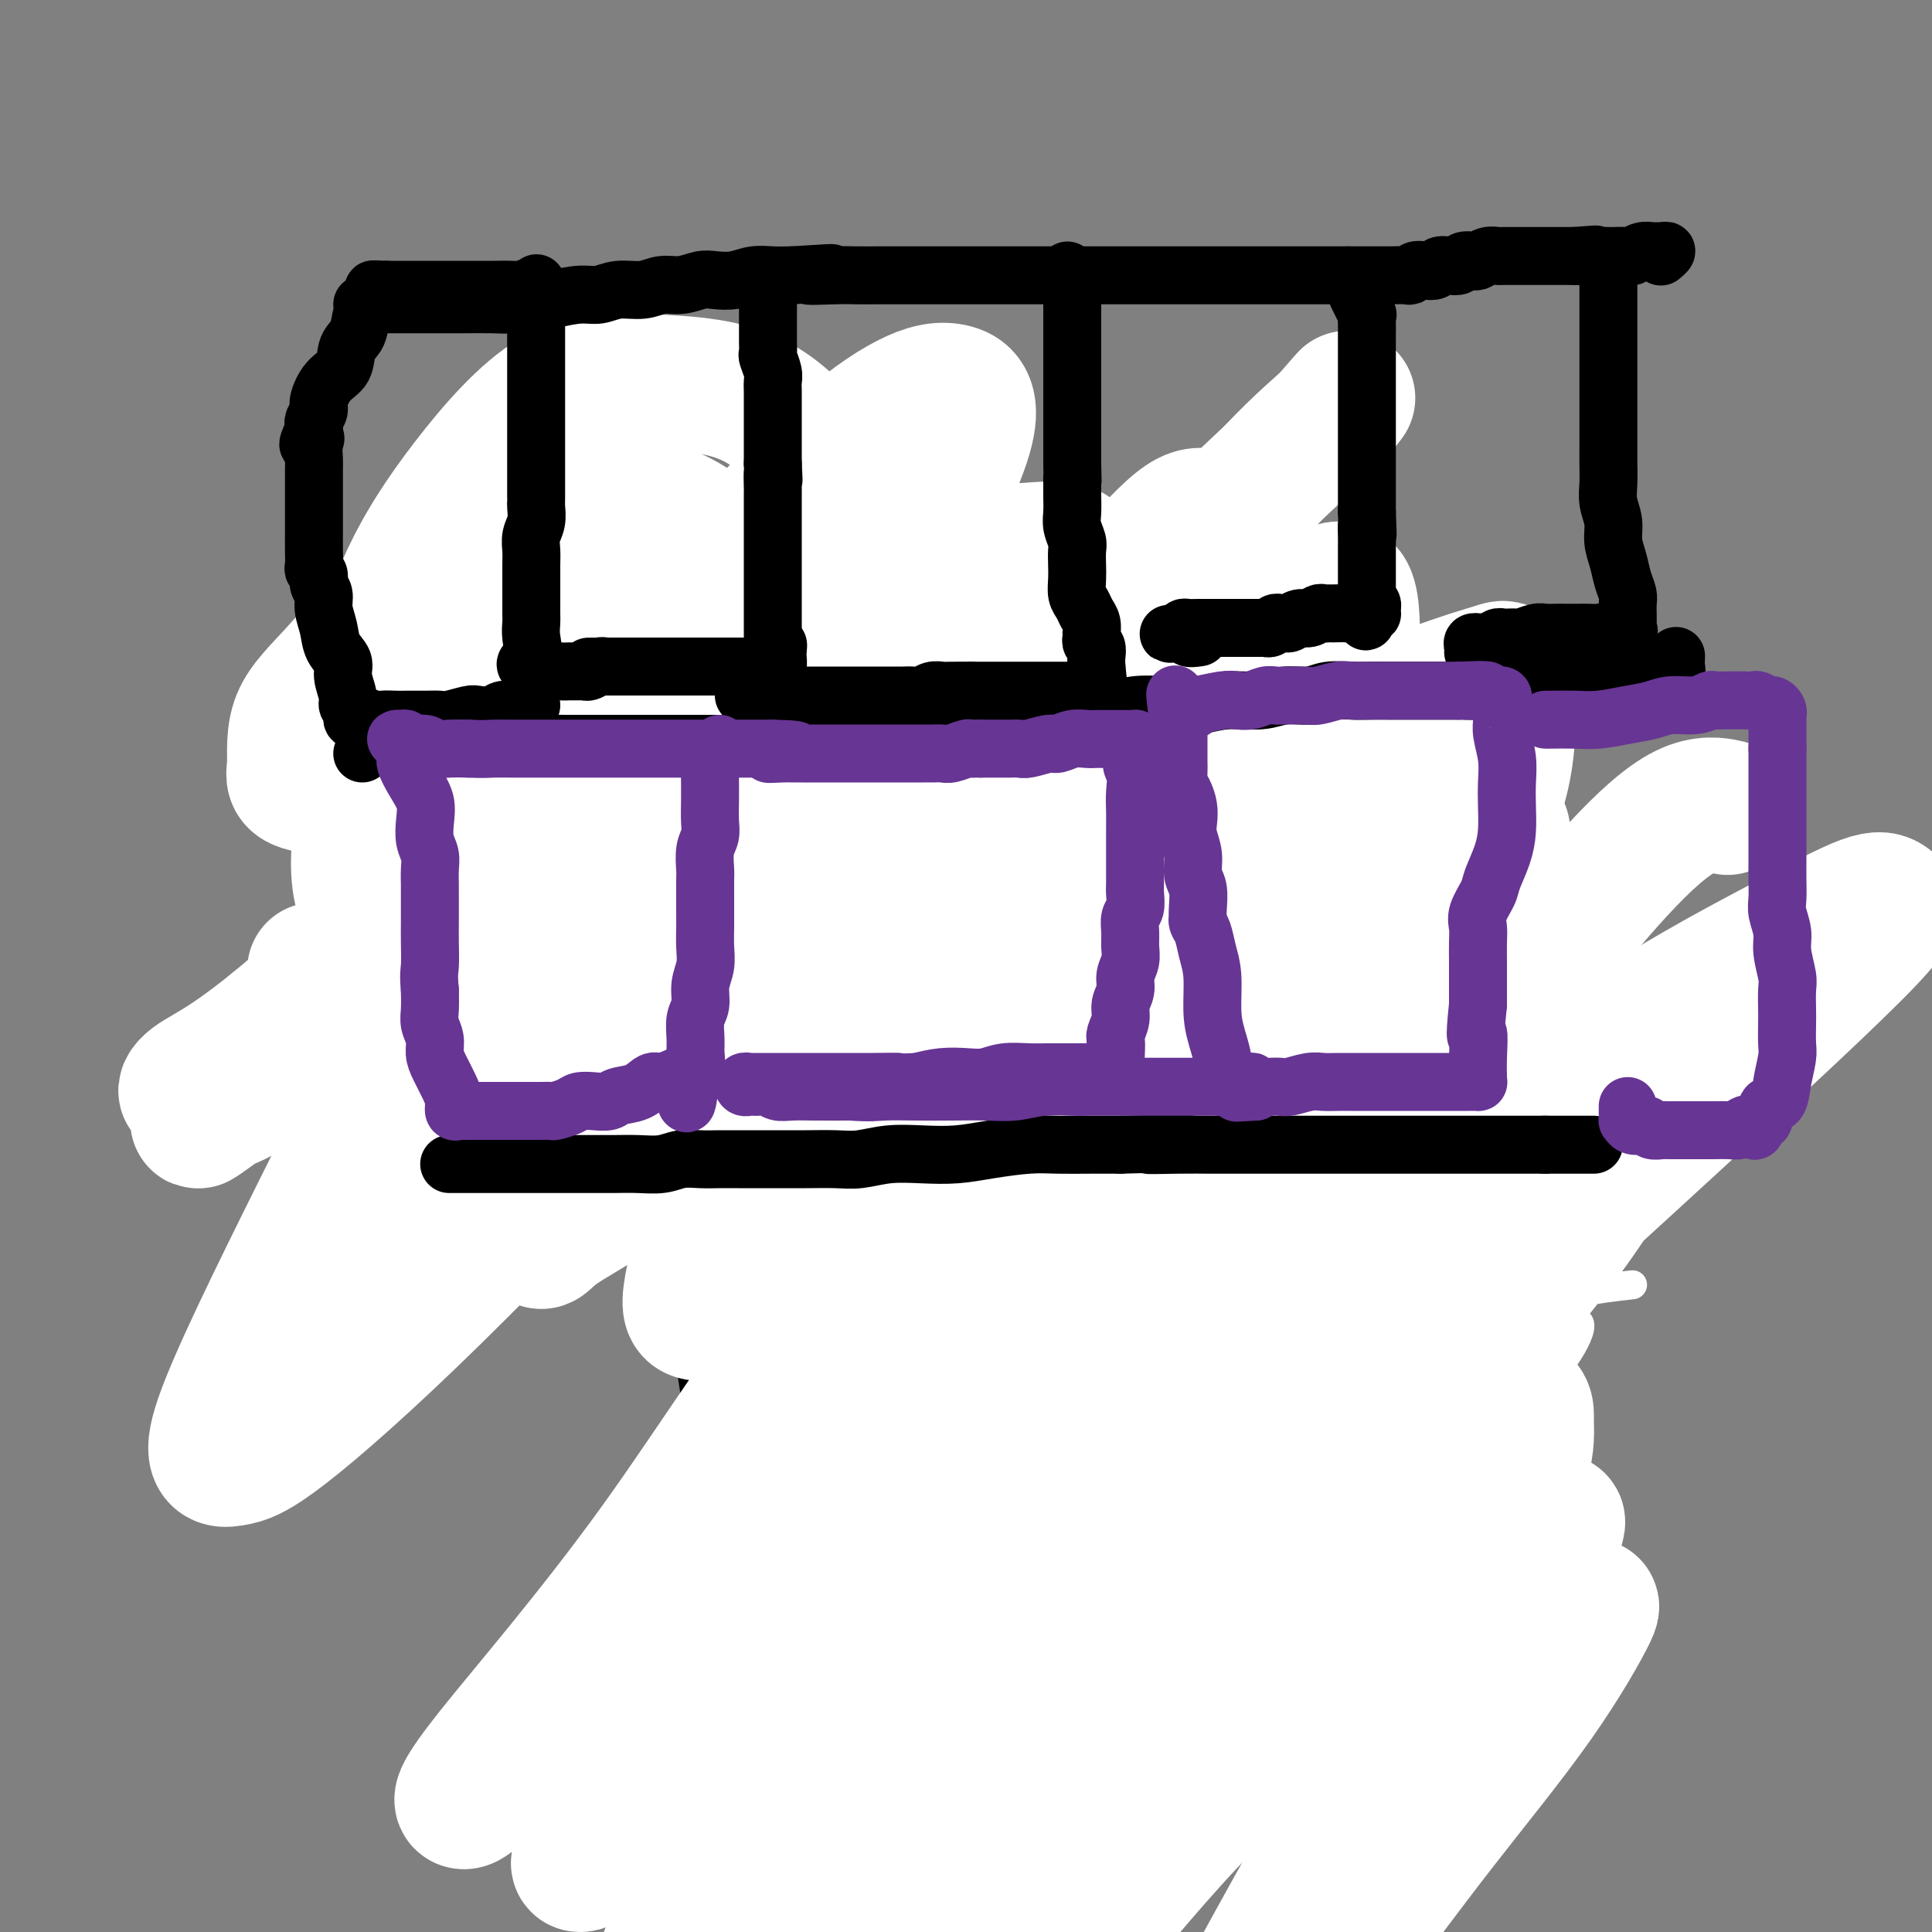 <svg viewBox='0 0 400 400' version='1.1' xmlns='http://www.w3.org/2000/svg' xmlns:xlink='http://www.w3.org/1999/xlink'><rect x="0" y="0" width="400" height="400" fill="#808080" stroke="none"/><g fill='none' stroke='#000000' stroke-width='6' stroke-linecap='round' stroke-linejoin='round'><path d='M262,171c-2.065,0.009 -4.130,0.017 -5,0c-0.870,-0.017 -0.547,-0.060 -1,0c-0.453,0.060 -1.684,0.223 -3,1c-1.316,0.777 -2.718,2.167 -4,3c-1.282,0.833 -2.443,1.110 -4,2c-1.557,0.890 -3.510,2.393 -5,3c-1.490,0.607 -2.515,0.319 -4,1c-1.485,0.681 -3.428,2.332 -5,3c-1.572,0.668 -2.773,0.355 -4,1c-1.227,0.645 -2.478,2.250 -4,3c-1.522,0.750 -3.313,0.645 -5,1c-1.687,0.355 -3.271,1.171 -5,2c-1.729,0.829 -3.604,1.672 -5,2c-1.396,0.328 -2.313,0.140 -4,0c-1.687,-0.140 -4.142,-0.234 -6,0c-1.858,0.234 -3.117,0.795 -5,1c-1.883,0.205 -4.388,0.055 -6,0c-1.612,-0.055 -2.331,-0.015 -4,0c-1.669,0.015 -4.288,0.004 -6,0c-1.712,-0.004 -2.517,-0.002 -4,0c-1.483,0.002 -3.645,0.004 -5,0c-1.355,-0.004 -1.904,-0.015 -3,0c-1.096,0.015 -2.741,0.057 -4,0c-1.259,-0.057 -2.134,-0.211 -3,0c-0.866,0.211 -1.723,0.788 -3,1c-1.277,0.212 -2.975,0.060 -4,0c-1.025,-0.060 -1.378,-0.026 -2,0c-0.622,0.026 -1.514,0.046 -2,0c-0.486,-0.046 -0.568,-0.156 -1,0c-0.432,0.156 -1.216,0.578 -2,1'/><path d='M144,196c-10.302,0.464 -4.057,0.124 -2,0c2.057,-0.124 -0.075,-0.033 -1,0c-0.925,0.033 -0.644,0.008 -1,0c-0.356,-0.008 -1.348,0.002 -2,0c-0.652,-0.002 -0.962,-0.015 -1,0c-0.038,0.015 0.197,0.056 0,0c-0.197,-0.056 -0.827,-0.211 -1,0c-0.173,0.211 0.112,0.788 0,1c-0.112,0.212 -0.622,0.061 -1,0c-0.378,-0.061 -0.626,-0.030 -1,0c-0.374,0.030 -0.874,0.061 -1,0c-0.126,-0.061 0.124,-0.212 0,0c-0.124,0.212 -0.621,0.789 -1,1c-0.379,0.211 -0.641,0.057 -1,0c-0.359,-0.057 -0.817,-0.016 -1,0c-0.183,0.016 -0.092,0.008 0,0'/><path d='M108,118c0.004,0.213 0.008,0.426 0,1c-0.008,0.574 -0.027,1.510 0,3c0.027,1.490 0.100,3.536 0,6c-0.100,2.464 -0.373,5.348 0,8c0.373,2.652 1.393,5.072 2,8c0.607,2.928 0.800,6.363 1,9c0.200,2.637 0.408,4.475 1,7c0.592,2.525 1.570,5.736 2,9c0.430,3.264 0.313,6.581 1,10c0.687,3.419 2.179,6.939 3,10c0.821,3.061 0.972,5.662 2,9c1.028,3.338 2.932,7.411 4,11c1.068,3.589 1.301,6.692 2,10c0.699,3.308 1.863,6.822 3,10c1.137,3.178 2.248,6.021 3,9c0.752,2.979 1.145,6.094 2,9c0.855,2.906 2.171,5.603 3,9c0.829,3.397 1.170,7.494 2,11c0.830,3.506 2.147,6.422 3,10c0.853,3.578 1.241,7.817 2,12c0.759,4.183 1.889,8.310 3,12c1.111,3.690 2.202,6.943 3,10c0.798,3.057 1.302,5.918 2,9c0.698,3.082 1.590,6.384 2,9c0.410,2.616 0.337,4.547 1,7c0.663,2.453 2.063,5.430 3,8c0.937,2.570 1.411,4.734 2,7c0.589,2.266 1.295,4.633 2,7'/><path d='M162,358c7.497,28.442 2.740,10.049 1,4c-1.740,-6.049 -0.462,0.248 0,3c0.462,2.752 0.110,1.959 0,2c-0.110,0.041 0.023,0.914 0,1c-0.023,0.086 -0.202,-0.616 0,-1c0.202,-0.384 0.785,-0.449 1,-1c0.215,-0.551 0.061,-1.586 0,-2c-0.061,-0.414 -0.031,-0.207 0,0'/><path d='M237,140c0.449,2.512 0.898,5.024 1,6c0.102,0.976 -0.142,0.416 0,1c0.142,0.584 0.672,2.311 1,4c0.328,1.689 0.455,3.338 1,5c0.545,1.662 1.508,3.335 2,5c0.492,1.665 0.514,3.323 1,5c0.486,1.677 1.436,3.375 2,5c0.564,1.625 0.744,3.178 1,5c0.256,1.822 0.590,3.915 1,6c0.410,2.085 0.897,4.163 1,6c0.103,1.837 -0.180,3.435 0,5c0.180,1.565 0.821,3.098 1,5c0.179,1.902 -0.105,4.174 0,6c0.105,1.826 0.600,3.207 1,5c0.400,1.793 0.704,3.999 1,6c0.296,2.001 0.585,3.796 1,6c0.415,2.204 0.956,4.815 1,7c0.044,2.185 -0.410,3.942 0,6c0.410,2.058 1.685,4.416 2,7c0.315,2.584 -0.329,5.394 0,8c0.329,2.606 1.633,5.007 2,8c0.367,2.993 -0.201,6.577 0,10c0.201,3.423 1.171,6.686 2,10c0.829,3.314 1.516,6.680 2,10c0.484,3.320 0.766,6.595 1,10c0.234,3.405 0.419,6.940 1,10c0.581,3.060 1.558,5.645 2,9c0.442,3.355 0.350,7.480 1,12c0.650,4.520 2.043,9.434 3,14c0.957,4.566 1.479,8.783 2,13'/><path d='M271,355c4.372,28.273 3.801,15.455 4,13c0.199,-2.455 1.167,5.453 2,10c0.833,4.547 1.533,5.732 2,8c0.467,2.268 0.703,5.619 1,8c0.297,2.381 0.654,3.790 1,5c0.346,1.210 0.681,2.219 1,3c0.319,0.781 0.622,1.333 1,2c0.378,0.667 0.833,1.449 1,2c0.167,0.551 0.048,0.872 0,1c-0.048,0.128 -0.024,0.064 0,0'/><path d='M247,239c0.327,0.431 0.654,0.862 0,1c-0.654,0.138 -2.289,-0.016 -4,0c-1.711,0.016 -3.499,0.200 -5,0c-1.501,-0.200 -2.714,-0.786 -4,-1c-1.286,-0.214 -2.643,-0.055 -4,0c-1.357,0.055 -2.714,0.005 -4,0c-1.286,-0.005 -2.502,0.035 -4,0c-1.498,-0.035 -3.279,-0.146 -5,0c-1.721,0.146 -3.383,0.549 -5,1c-1.617,0.451 -3.191,0.951 -5,1c-1.809,0.049 -3.854,-0.351 -6,0c-2.146,0.351 -4.395,1.455 -6,2c-1.605,0.545 -2.568,0.531 -4,1c-1.432,0.469 -3.334,1.421 -5,2c-1.666,0.579 -3.097,0.784 -4,1c-0.903,0.216 -1.279,0.444 -2,1c-0.721,0.556 -1.785,1.440 -3,2c-1.215,0.560 -2.579,0.794 -4,1c-1.421,0.206 -2.898,0.383 -4,1c-1.102,0.617 -1.828,1.674 -3,2c-1.172,0.326 -2.789,-0.081 -4,0c-1.211,0.081 -2.015,0.648 -3,1c-0.985,0.352 -2.151,0.489 -3,1c-0.849,0.511 -1.382,1.395 -2,2c-0.618,0.605 -1.320,0.932 -2,1c-0.680,0.068 -1.337,-0.123 -2,0c-0.663,0.123 -1.331,0.562 -2,1'/><path d='M148,260c-8.555,3.041 -3.444,1.143 -2,1c1.444,-0.143 -0.781,1.469 -2,2c-1.219,0.531 -1.433,-0.019 -2,0c-0.567,0.019 -1.486,0.607 -2,1c-0.514,0.393 -0.622,0.590 -1,1c-0.378,0.410 -1.025,1.034 -1,1c0.025,-0.034 0.721,-0.724 1,-1c0.279,-0.276 0.139,-0.138 0,0'/><path d='M257,275c-1.166,1.491 -2.332,2.982 -4,4c-1.668,1.018 -3.840,1.564 -5,2c-1.160,0.436 -1.310,0.764 -2,1c-0.690,0.236 -1.920,0.382 -3,1c-1.080,0.618 -2.009,1.710 -3,2c-0.991,0.290 -2.042,-0.222 -3,0c-0.958,0.222 -1.823,1.176 -3,2c-1.177,0.824 -2.667,1.516 -4,2c-1.333,0.484 -2.511,0.759 -4,1c-1.489,0.241 -3.290,0.449 -5,1c-1.710,0.551 -3.331,1.446 -5,2c-1.669,0.554 -3.387,0.767 -5,1c-1.613,0.233 -3.123,0.486 -5,1c-1.877,0.514 -4.123,1.287 -6,2c-1.877,0.713 -3.387,1.365 -5,2c-1.613,0.635 -3.330,1.255 -5,2c-1.670,0.745 -3.294,1.617 -5,2c-1.706,0.383 -3.495,0.277 -5,1c-1.505,0.723 -2.725,2.274 -4,3c-1.275,0.726 -2.605,0.628 -4,1c-1.395,0.372 -2.854,1.213 -4,2c-1.146,0.787 -1.977,1.520 -3,2c-1.023,0.480 -2.237,0.706 -3,1c-0.763,0.294 -1.075,0.655 -2,1c-0.925,0.345 -2.462,0.672 -4,1'/><path d='M156,315c-11.637,4.249 -3.731,1.870 -1,1c2.731,-0.870 0.287,-0.233 -1,0c-1.287,0.233 -1.417,0.063 -1,0c0.417,-0.063 1.382,-0.017 2,0c0.618,0.017 0.891,0.005 1,0c0.109,-0.005 0.055,-0.002 0,0'/><path d='M278,322c-2.018,1.270 -4.035,2.539 -5,3c-0.965,0.461 -0.877,0.113 -1,0c-0.123,-0.113 -0.456,0.007 -1,0c-0.544,-0.007 -1.300,-0.143 -2,0c-0.700,0.143 -1.345,0.564 -2,1c-0.655,0.436 -1.319,0.887 -2,1c-0.681,0.113 -1.378,-0.111 -2,0c-0.622,0.111 -1.169,0.557 -2,1c-0.831,0.443 -1.947,0.882 -3,1c-1.053,0.118 -2.045,-0.086 -3,0c-0.955,0.086 -1.875,0.461 -3,1c-1.125,0.539 -2.457,1.242 -4,2c-1.543,0.758 -3.297,1.573 -5,2c-1.703,0.427 -3.355,0.468 -5,1c-1.645,0.532 -3.282,1.556 -5,2c-1.718,0.444 -3.516,0.308 -5,1c-1.484,0.692 -2.652,2.213 -4,3c-1.348,0.787 -2.874,0.842 -4,1c-1.126,0.158 -1.853,0.420 -3,1c-1.147,0.580 -2.715,1.479 -4,2c-1.285,0.521 -2.286,0.664 -3,1c-0.714,0.336 -1.140,0.863 -2,1c-0.860,0.137 -2.154,-0.118 -3,0c-0.846,0.118 -1.243,0.609 -2,1c-0.757,0.391 -1.873,0.682 -3,1c-1.127,0.318 -2.265,0.663 -3,1c-0.735,0.337 -1.067,0.668 -2,1c-0.933,0.332 -2.466,0.666 -4,1'/><path d='M191,352c-13.776,4.593 -4.716,1.077 -2,0c2.716,-1.077 -0.911,0.286 -3,1c-2.089,0.714 -2.641,0.780 -3,1c-0.359,0.220 -0.527,0.595 -1,1c-0.473,0.405 -1.251,0.841 -2,1c-0.749,0.159 -1.469,0.043 -2,0c-0.531,-0.043 -0.871,-0.011 -1,0c-0.129,0.011 -0.045,0.003 0,0c0.045,-0.003 0.051,-0.001 0,0c-0.051,0.001 -0.158,0.000 -1,0c-0.842,-0.000 -2.419,-0.000 -3,0c-0.581,0.000 -0.166,0.000 0,0c0.166,-0.000 0.083,-0.000 0,0'/></g>
<g fill='none' stroke='#FFFFFF' stroke-width='6' stroke-linecap='round' stroke-linejoin='round'><path d='M338,266c-7.294,0.824 -14.587,1.648 -23,6c-8.413,4.352 -17.944,12.233 -24,17c-6.056,4.767 -8.635,6.420 -16,14c-7.365,7.580 -19.516,21.088 -29,32c-9.484,10.912 -16.302,19.230 -24,30c-7.698,10.770 -16.278,23.993 -22,32c-5.722,8.007 -8.587,10.798 -11,13c-2.413,2.202 -4.373,3.816 -1,0c3.373,-3.816 12.080,-13.062 20,-22c7.920,-8.938 15.053,-17.567 25,-29c9.947,-11.433 22.709,-25.671 34,-37c11.291,-11.329 21.111,-19.748 30,-27c8.889,-7.252 16.846,-13.335 22,-17c5.154,-3.665 7.503,-4.911 8,-4c0.497,0.911 -0.860,3.978 -3,7c-2.140,3.022 -5.064,5.999 -12,12c-6.936,6.001 -17.884,15.027 -28,24c-10.116,8.973 -19.399,17.895 -28,25c-8.601,7.105 -16.520,12.393 -23,18c-6.480,5.607 -11.519,11.532 -16,16c-4.481,4.468 -8.403,7.479 -10,7c-1.597,-0.479 -0.871,-4.446 0,-7c0.871,-2.554 1.885,-3.694 6,-11c4.115,-7.306 11.329,-20.778 20,-33c8.671,-12.222 18.797,-23.193 30,-35c11.203,-11.807 23.483,-24.452 34,-34c10.517,-9.548 19.271,-16.001 26,-20c6.729,-3.999 11.435,-5.543 15,-7c3.565,-1.457 5.991,-2.827 7,-1c1.009,1.827 0.600,6.851 -4,15c-4.600,8.149 -13.392,19.425 -23,31c-9.608,11.575 -20.031,23.450 -29,34c-8.969,10.550 -16.485,19.775 -24,29'/><path d='M265,344c-14.976,18.488 -14.417,17.708 -15,19c-0.583,1.292 -2.310,4.655 -3,6c-0.690,1.345 -0.345,0.673 0,0'/></g>
<g fill='none' stroke='#FFFFFF' stroke-width='28' stroke-linecap='round' stroke-linejoin='round'><path d='M297,312c-9.384,0.786 -18.768,1.573 -26,4c-7.232,2.427 -12.313,6.495 -18,11c-5.687,4.505 -11.982,9.448 -18,15c-6.018,5.552 -11.761,11.714 -17,18c-5.239,6.286 -9.974,12.697 -14,18c-4.026,5.303 -7.344,9.498 -9,12c-1.656,2.502 -1.650,3.313 -1,4c0.650,0.687 1.943,1.252 6,-1c4.057,-2.252 10.876,-7.321 18,-14c7.124,-6.679 14.552,-14.970 23,-23c8.448,-8.030 17.917,-15.801 26,-22c8.083,-6.199 14.782,-10.825 20,-15c5.218,-4.175 8.956,-7.897 12,-10c3.044,-2.103 5.396,-2.585 5,-2c-0.396,0.585 -3.538,2.239 -6,4c-2.462,1.761 -4.244,3.630 -10,9c-5.756,5.370 -15.487,14.240 -24,23c-8.513,8.760 -15.806,17.408 -23,25c-7.194,7.592 -14.287,14.128 -20,21c-5.713,6.872 -10.046,14.082 -13,19c-2.954,4.918 -4.530,7.546 -5,10c-0.470,2.454 0.166,4.735 4,2c3.834,-2.735 10.864,-10.485 19,-20c8.136,-9.515 17.376,-20.795 27,-30c9.624,-9.205 19.632,-16.335 28,-23c8.368,-6.665 15.096,-12.866 21,-18c5.904,-5.134 10.984,-9.201 14,-11c3.016,-1.799 3.968,-1.330 5,-2c1.032,-0.670 2.142,-2.479 1,1c-1.142,3.479 -4.538,12.244 -11,23c-6.462,10.756 -15.989,23.502 -24,35c-8.011,11.498 -14.505,21.749 -21,32'/><path d='M266,407c-10.324,15.187 -13.636,19.656 -17,25c-3.364,5.344 -6.782,11.563 -9,15c-2.218,3.437 -3.236,4.092 -3,3c0.236,-1.092 1.724,-3.929 6,-10c4.276,-6.071 11.338,-15.374 18,-24c6.662,-8.626 12.925,-16.574 19,-25c6.075,-8.426 11.964,-17.328 18,-25c6.036,-7.672 12.219,-14.113 17,-19c4.781,-4.887 8.161,-8.218 10,-10c1.839,-1.782 2.136,-2.014 3,-3c0.864,-0.986 2.295,-2.727 1,0c-1.295,2.727 -5.316,9.921 -11,18c-5.684,8.079 -13.032,17.042 -20,26c-6.968,8.958 -13.557,17.912 -19,25c-5.443,7.088 -9.740,12.310 -14,17c-4.260,4.690 -8.482,8.848 -11,11c-2.518,2.152 -3.330,2.299 -4,2c-0.670,-0.299 -1.197,-1.044 1,-6c2.197,-4.956 7.118,-14.122 12,-23c4.882,-8.878 9.724,-17.469 15,-27c5.276,-9.531 10.985,-20.001 16,-30c5.015,-9.999 9.337,-19.526 13,-27c3.663,-7.474 6.668,-12.895 8,-17c1.332,-4.105 0.992,-6.895 1,-9c0.008,-2.105 0.363,-3.526 -4,-5c-4.363,-1.474 -13.444,-3.000 -23,0c-9.556,3.000 -19.585,10.525 -30,18c-10.415,7.475 -21.214,14.901 -32,23c-10.786,8.099 -21.558,16.873 -31,26c-9.442,9.127 -17.555,18.608 -23,24c-5.445,5.392 -8.223,6.696 -11,8'/><path d='M162,388c-8.879,7.543 1.423,-2.601 7,-9c5.577,-6.399 6.431,-9.055 15,-19c8.569,-9.945 24.855,-27.181 43,-46c18.145,-18.819 38.150,-39.223 56,-56c17.850,-16.777 33.546,-29.929 48,-40c14.454,-10.071 27.665,-17.062 37,-22c9.335,-4.938 14.793,-7.824 18,-9c3.207,-1.176 4.162,-0.644 5,0c0.838,0.644 1.558,1.399 -7,10c-8.558,8.601 -26.393,25.048 -46,43c-19.607,17.952 -40.985,37.410 -59,54c-18.015,16.590 -32.666,30.310 -50,47c-17.334,16.690 -37.350,36.348 -52,51c-14.650,14.652 -23.932,24.299 -31,30c-7.068,5.701 -11.922,7.456 -13,4c-1.078,-3.456 1.618,-12.125 7,-26c5.382,-13.875 13.449,-32.958 25,-52c11.551,-19.042 26.586,-38.044 43,-59c16.414,-20.956 34.208,-43.865 49,-59c14.792,-15.135 26.583,-22.494 35,-28c8.417,-5.506 13.460,-9.157 16,-11c2.540,-1.843 2.575,-1.876 3,-2c0.425,-0.124 1.238,-0.338 -5,7c-6.238,7.338 -19.529,22.228 -33,36c-13.471,13.772 -27.123,26.428 -42,41c-14.877,14.572 -30.978,31.062 -46,47c-15.022,15.938 -28.964,31.323 -39,42c-10.036,10.677 -16.164,16.645 -20,20c-3.836,3.355 -5.379,4.095 -6,4c-0.621,-0.095 -0.320,-1.027 6,-11c6.320,-9.973 18.660,-28.986 31,-48'/><path d='M157,327c13.137,-20.014 27.479,-40.550 43,-61c15.521,-20.450 32.220,-40.813 47,-56c14.780,-15.187 27.642,-25.199 37,-33c9.358,-7.801 15.214,-13.393 18,-16c2.786,-2.607 2.503,-2.229 4,-3c1.497,-0.771 4.773,-2.691 -1,3c-5.773,5.691 -20.595,18.994 -34,32c-13.405,13.006 -25.392,25.715 -42,42c-16.608,16.285 -37.837,36.147 -57,56c-19.163,19.853 -36.260,39.699 -48,53c-11.740,13.301 -18.124,20.058 -22,24c-3.876,3.942 -5.244,5.068 -6,5c-0.756,-0.068 -0.900,-1.329 6,-10c6.900,-8.671 20.843,-24.751 34,-43c13.157,-18.249 25.527,-38.665 41,-57c15.473,-18.335 34.049,-34.587 49,-47c14.951,-12.413 26.278,-20.987 35,-27c8.722,-6.013 14.839,-9.464 19,-11c4.161,-1.536 6.365,-1.155 8,-1c1.635,0.155 2.700,0.084 0,4c-2.700,3.916 -9.164,11.819 -17,22c-7.836,10.181 -17.045,22.639 -27,33c-9.955,10.361 -20.658,18.623 -31,28c-10.342,9.377 -20.325,19.867 -28,26c-7.675,6.133 -13.043,7.909 -17,7c-3.957,-0.909 -6.504,-4.503 -6,-16c0.504,-11.497 4.061,-30.898 11,-49c6.939,-18.102 17.262,-34.904 28,-51c10.738,-16.096 21.891,-31.488 32,-45c10.109,-13.512 19.174,-25.146 26,-33c6.826,-7.854 11.413,-11.927 16,-16'/><path d='M275,87c6.879,-7.981 3.075,-3.435 2,-2c-1.075,1.435 0.578,-0.241 -5,5c-5.578,5.241 -18.387,17.400 -32,30c-13.613,12.600 -28.028,25.642 -45,42c-16.972,16.358 -36.499,36.031 -55,55c-18.501,18.969 -35.975,37.233 -50,51c-14.025,13.767 -24.602,23.036 -31,28c-6.398,4.964 -8.619,5.621 -11,6c-2.381,0.379 -4.924,0.479 -2,-8c2.924,-8.479 11.314,-25.537 20,-43c8.686,-17.463 17.668,-35.330 27,-51c9.332,-15.670 19.015,-29.144 29,-43c9.985,-13.856 20.271,-28.096 29,-39c8.729,-10.904 15.901,-18.473 22,-24c6.099,-5.527 11.126,-9.010 15,-11c3.874,-1.990 6.597,-2.485 9,-2c2.403,0.485 4.487,1.952 3,8c-1.487,6.048 -6.543,16.679 -14,28c-7.457,11.321 -17.314,23.332 -28,37c-10.686,13.668 -22.200,28.991 -32,42c-9.800,13.009 -17.886,23.703 -24,32c-6.114,8.297 -10.255,14.195 -13,18c-2.745,3.805 -4.095,5.515 -1,5c3.095,-0.515 10.634,-3.256 20,-9c9.366,-5.744 20.559,-14.492 32,-25c11.441,-10.508 23.131,-22.777 35,-33c11.869,-10.223 23.918,-18.399 35,-26c11.082,-7.601 21.197,-14.625 30,-20c8.803,-5.375 16.293,-9.101 22,-11c5.707,-1.899 9.631,-1.971 12,-1c2.369,0.971 3.185,2.986 4,5'/><path d='M278,131c-0.620,4.480 -4.172,13.179 -11,24c-6.828,10.821 -16.934,23.764 -27,35c-10.066,11.236 -20.092,20.764 -30,31c-9.908,10.236 -19.698,21.181 -27,29c-7.302,7.819 -12.118,12.512 -15,15c-2.882,2.488 -3.832,2.771 -5,3c-1.168,0.229 -2.554,0.403 0,-4c2.554,-4.403 9.049,-13.385 17,-23c7.951,-9.615 17.359,-19.865 28,-31c10.641,-11.135 22.513,-23.155 34,-33c11.487,-9.845 22.587,-17.514 32,-23c9.413,-5.486 17.139,-8.790 23,-11c5.861,-2.210 9.858,-3.327 12,-4c2.142,-0.673 2.429,-0.901 3,0c0.571,0.901 1.428,2.931 -4,9c-5.428,6.069 -17.140,16.177 -29,27c-11.860,10.823 -23.870,22.360 -35,32c-11.130,9.640 -21.382,17.382 -32,26c-10.618,8.618 -21.604,18.113 -31,25c-9.396,6.887 -17.204,11.168 -23,13c-5.796,1.832 -9.579,1.217 -12,1c-2.421,-0.217 -3.478,-0.034 -3,-4c0.478,-3.966 2.491,-12.081 7,-23c4.509,-10.919 11.515,-24.643 18,-37c6.485,-12.357 12.448,-23.347 19,-34c6.552,-10.653 13.692,-20.971 19,-29c5.308,-8.029 8.784,-13.771 11,-18c2.216,-4.229 3.174,-6.946 4,-9c0.826,-2.054 1.522,-3.444 0,-4c-1.522,-0.556 -5.261,-0.278 -9,0'/><path d='M212,114c-5.518,1.227 -14.812,4.294 -24,9c-9.188,4.706 -18.269,11.049 -28,18c-9.731,6.951 -20.111,14.509 -29,22c-8.889,7.491 -16.285,14.914 -22,21c-5.715,6.086 -9.748,10.834 -13,15c-3.252,4.166 -5.723,7.748 -7,11c-1.277,3.252 -1.359,6.173 0,9c1.359,2.827 4.158,5.561 8,7c3.842,1.439 8.728,1.583 14,2c5.272,0.417 10.932,1.107 18,-2c7.068,-3.107 15.545,-10.013 22,-16c6.455,-5.987 10.887,-11.056 15,-18c4.113,-6.944 7.909,-15.762 10,-25c2.091,-9.238 2.479,-18.895 3,-28c0.521,-9.105 1.174,-17.658 -1,-26c-2.174,-8.342 -7.174,-16.475 -12,-22c-4.826,-5.525 -9.478,-8.444 -15,-10c-5.522,-1.556 -11.914,-1.748 -18,-2c-6.086,-0.252 -11.868,-0.564 -18,3c-6.132,3.564 -12.616,11.003 -18,18c-5.384,6.997 -9.667,13.552 -13,21c-3.333,7.448 -5.715,15.789 -7,24c-1.285,8.211 -1.472,16.290 -2,23c-0.528,6.710 -1.398,12.049 0,17c1.398,4.951 5.063,9.514 9,12c3.937,2.486 8.148,2.896 14,3c5.852,0.104 13.347,-0.096 20,-3c6.653,-2.904 12.464,-8.510 18,-15c5.536,-6.490 10.798,-13.863 14,-20c3.202,-6.137 4.343,-11.039 5,-16c0.657,-4.961 0.828,-9.980 1,-15'/><path d='M156,131c0.522,-7.422 -1.173,-10.478 -4,-14c-2.827,-3.522 -6.787,-7.509 -12,-10c-5.213,-2.491 -11.678,-3.486 -19,-2c-7.322,1.486 -15.502,5.454 -22,9c-6.498,3.546 -11.313,6.669 -16,11c-4.687,4.331 -9.244,9.870 -13,14c-3.756,4.130 -6.709,6.852 -8,10c-1.291,3.148 -0.920,6.723 -1,9c-0.080,2.277 -0.611,3.255 1,4c1.611,0.745 5.364,1.256 9,1c3.636,-0.256 7.156,-1.278 11,-4c3.844,-2.722 8.011,-7.144 11,-12c2.989,-4.856 4.801,-10.147 7,-15c2.199,-4.853 4.784,-9.268 6,-13c1.216,-3.732 1.062,-6.781 1,-8c-0.062,-1.219 -0.031,-0.610 0,0'/><path d='M100,97c-1.273,1.869 -2.546,3.739 -3,6c-0.454,2.261 -0.089,4.914 0,8c0.089,3.086 -0.098,6.606 0,11c0.098,4.394 0.483,9.663 1,14c0.517,4.337 1.168,7.744 3,14c1.832,6.256 4.847,15.362 8,22c3.153,6.638 6.444,10.807 9,14c2.556,3.193 4.375,5.410 6,7c1.625,1.590 3.054,2.553 4,3c0.946,0.447 1.408,0.379 2,-2c0.592,-2.379 1.314,-7.067 1,-14c-0.314,-6.933 -1.662,-16.110 -3,-27c-1.338,-10.890 -2.664,-23.492 -4,-32c-1.336,-8.508 -2.681,-12.920 -4,-16c-1.319,-3.080 -2.611,-4.827 -4,-6c-1.389,-1.173 -2.876,-1.770 -4,-2c-1.124,-0.230 -1.886,-0.092 -3,2c-1.114,2.092 -2.580,6.136 -3,11c-0.420,4.864 0.207,10.546 0,17c-0.207,6.454 -1.249,13.679 0,22c1.249,8.321 4.788,17.737 8,27c3.212,9.263 6.096,18.373 10,27c3.904,8.627 8.829,16.773 14,24c5.171,7.227 10.590,13.537 15,19c4.410,5.463 7.813,10.081 11,13c3.187,2.919 6.158,4.139 9,5c2.842,0.861 5.554,1.363 8,1c2.446,-0.363 4.625,-1.592 7,-5c2.375,-3.408 4.947,-8.994 7,-19c2.053,-10.006 3.587,-24.430 5,-35c1.413,-10.570 2.707,-17.285 4,-24'/><path d='M204,182c1.500,-9.833 0.750,-4.917 0,0'/><path d='M233,120c4.522,-4.993 9.043,-9.987 12,-12c2.957,-2.013 4.348,-1.046 6,-1c1.652,0.046 3.564,-0.829 5,0c1.436,0.829 2.397,3.362 3,6c0.603,2.638 0.846,5.383 0,10c-0.846,4.617 -2.783,11.108 -6,18c-3.217,6.892 -7.713,14.186 -13,21c-5.287,6.814 -11.365,13.150 -17,20c-5.635,6.850 -10.826,14.215 -16,20c-5.174,5.785 -10.332,9.988 -14,13c-3.668,3.012 -5.848,4.831 -7,6c-1.152,1.169 -1.277,1.686 -1,1c0.277,-0.686 0.955,-2.576 4,-7c3.045,-4.424 8.458,-11.381 15,-19c6.542,-7.619 14.213,-15.899 21,-24c6.787,-8.101 12.690,-16.025 18,-22c5.310,-5.975 10.027,-10.003 14,-13c3.973,-2.997 7.202,-4.964 9,-6c1.798,-1.036 2.165,-1.141 2,-1c-0.165,0.141 -0.862,0.529 -2,1c-1.138,0.471 -2.718,1.027 -8,5c-5.282,3.973 -14.268,11.365 -23,18c-8.732,6.635 -17.211,12.515 -27,21c-9.789,8.485 -20.888,19.575 -31,29c-10.112,9.425 -19.238,17.183 -27,24c-7.762,6.817 -14.161,12.691 -20,17c-5.839,4.309 -11.117,7.052 -14,9c-2.883,1.948 -3.371,3.099 -4,3c-0.629,-0.099 -1.400,-1.450 -1,-3c0.400,-1.550 1.971,-3.300 5,-7c3.029,-3.700 7.514,-9.350 12,-15'/><path d='M128,232c5.558,-7.189 11.453,-12.661 16,-17c4.547,-4.339 7.746,-7.544 11,-10c3.254,-2.456 6.564,-4.161 9,-5c2.436,-0.839 3.998,-0.812 5,-1c1.002,-0.188 1.446,-0.592 2,0c0.554,0.592 1.220,2.181 1,5c-0.220,2.819 -1.327,6.869 -3,13c-1.673,6.131 -3.912,14.343 -5,20c-1.088,5.657 -1.025,8.759 -1,10c0.025,1.241 0.013,0.620 0,0'/></g>
<g fill='none' stroke='#000000' stroke-width='28' stroke-linecap='round' stroke-linejoin='round'><path d='M78,202c0.551,-0.845 1.102,-1.691 2,-2c0.898,-0.309 2.143,-0.083 3,0c0.857,0.083 1.327,0.022 2,0c0.673,-0.022 1.548,-0.006 3,0c1.452,0.006 3.480,0.002 5,0c1.520,-0.002 2.532,-0.000 4,0c1.468,0.000 3.393,0.000 5,0c1.607,-0.000 2.896,-0.000 4,0c1.104,0.000 2.024,0.000 3,0c0.976,-0.000 2.007,-0.000 3,0c0.993,0.000 1.947,0.000 3,0c1.053,-0.000 2.205,-0.000 3,0c0.795,0.000 1.234,0.000 2,0c0.766,-0.000 1.860,-0.000 3,0c1.140,0.000 2.326,0.000 3,0c0.674,-0.000 0.835,-0.000 2,0c1.165,0.000 3.333,0.000 5,0c1.667,-0.000 2.834,-0.000 4,0'/><path d='M137,200c10.086,-0.250 5.800,0.125 5,0c-0.800,-0.125 1.884,-0.751 4,-1c2.116,-0.249 3.664,-0.119 5,0c1.336,0.119 2.462,0.229 4,0c1.538,-0.229 3.489,-0.797 5,-1c1.511,-0.203 2.583,-0.039 4,0c1.417,0.039 3.178,-0.045 5,0c1.822,0.045 3.704,0.218 6,0c2.296,-0.218 5.005,-0.828 7,-1c1.995,-0.172 3.274,0.094 5,0c1.726,-0.094 3.897,-0.547 6,-1c2.103,-0.453 4.138,-0.906 6,-1c1.862,-0.094 3.550,0.171 5,0c1.450,-0.171 2.661,-0.778 4,-1c1.339,-0.222 2.805,-0.060 4,0c1.195,0.060 2.118,0.016 3,0c0.882,-0.016 1.723,-0.004 3,0c1.277,0.004 2.988,0.001 4,0c1.012,-0.001 1.323,-0.000 2,0c0.677,0.000 1.720,0.000 3,0c1.280,-0.000 2.797,-0.000 4,0c1.203,0.000 2.091,0.000 3,0c0.909,-0.000 1.839,-0.000 3,0c1.161,0.000 2.553,0.000 4,0c1.447,-0.000 2.950,-0.000 4,0c1.050,0.000 1.648,0.000 3,0c1.352,-0.000 3.459,-0.000 5,0c1.541,0.000 2.516,0.000 4,0c1.484,-0.000 3.476,-0.000 5,0c1.524,0.000 2.578,0.000 4,0c1.422,-0.000 3.211,-0.000 5,0'/><path d='M271,194c10.473,0.000 5.156,0.000 4,0c-1.156,-0.000 1.848,-0.001 4,0c2.152,0.001 3.452,0.004 4,0c0.548,-0.004 0.343,-0.015 1,0c0.657,0.015 2.176,0.056 3,0c0.824,-0.056 0.953,-0.207 1,0c0.047,0.207 0.014,0.774 0,1c-0.014,0.226 -0.007,0.113 0,0'/><path d='M122,210c-4.236,-0.756 -8.471,-1.513 -11,-2c-2.529,-0.487 -3.351,-0.706 -5,-1c-1.649,-0.294 -4.126,-0.663 -6,-1c-1.874,-0.337 -3.146,-0.641 -2,-1c1.146,-0.359 4.708,-0.775 9,-1c4.292,-0.225 9.313,-0.261 15,-1c5.687,-0.739 12.039,-2.180 19,-4c6.961,-1.820 14.532,-4.018 21,-6c6.468,-1.982 11.832,-3.749 17,-6c5.168,-2.251 10.140,-4.985 14,-7c3.860,-2.015 6.607,-3.311 8,-4c1.393,-0.689 1.433,-0.770 2,-1c0.567,-0.230 1.661,-0.609 0,-1c-1.661,-0.391 -6.078,-0.794 -12,0c-5.922,0.794 -13.351,2.787 -21,5c-7.649,2.213 -15.519,4.647 -24,7c-8.481,2.353 -17.571,4.624 -26,7c-8.429,2.376 -16.195,4.857 -23,7c-6.805,2.143 -12.649,3.947 -18,5c-5.351,1.053 -10.210,1.356 -13,2c-2.790,0.644 -3.511,1.628 -4,2c-0.489,0.372 -0.745,0.133 0,0c0.745,-0.133 2.493,-0.159 6,0c3.507,0.159 8.773,0.502 14,0c5.227,-0.502 10.415,-1.850 16,-3c5.585,-1.150 11.568,-2.101 18,-3c6.432,-0.899 13.312,-1.746 19,-3c5.688,-1.254 10.185,-2.914 14,-4c3.815,-1.086 6.947,-1.596 9,-2c2.053,-0.404 3.026,-0.702 4,-1'/><path d='M162,193c12.333,-2.490 3.165,-0.714 -1,0c-4.165,0.714 -3.325,0.366 -6,0c-2.675,-0.366 -8.863,-0.748 -15,0c-6.137,0.748 -12.222,2.628 -18,4c-5.778,1.372 -11.247,2.235 -16,3c-4.753,0.765 -8.789,1.432 -12,2c-3.211,0.568 -5.595,1.038 -7,2c-1.405,0.962 -1.830,2.418 -2,3c-0.170,0.582 -0.085,0.291 0,0'/></g>
<g fill='none' stroke='#FFFFFF' stroke-width='28' stroke-linecap='round' stroke-linejoin='round'><path d='M76,202c-4.214,-0.392 -8.428,-0.784 -10,-1c-1.572,-0.216 -0.500,-0.255 0,0c0.500,0.255 0.430,0.806 1,1c0.570,0.194 1.780,0.033 4,0c2.220,-0.033 5.449,0.063 10,0c4.551,-0.063 10.422,-0.284 16,-2c5.578,-1.716 10.862,-4.926 16,-8c5.138,-3.074 10.131,-6.011 15,-9c4.869,-2.989 9.612,-6.029 13,-8c3.388,-1.971 5.419,-2.872 7,-4c1.581,-1.128 2.713,-2.483 3,-3c0.287,-0.517 -0.270,-0.195 -1,0c-0.730,0.195 -1.632,0.262 -5,2c-3.368,1.738 -9.200,5.146 -15,9c-5.800,3.854 -11.568,8.155 -17,12c-5.432,3.845 -10.530,7.236 -16,11c-5.470,3.764 -11.313,7.901 -16,11c-4.687,3.099 -8.220,5.159 -11,7c-2.780,1.841 -4.808,3.461 -6,4c-1.192,0.539 -1.546,-0.003 -2,0c-0.454,0.003 -1.006,0.553 1,-1c2.006,-1.553 6.569,-5.208 11,-9c4.431,-3.792 8.729,-7.720 14,-12c5.271,-4.280 11.516,-8.912 17,-13c5.484,-4.088 10.206,-7.632 14,-11c3.794,-3.368 6.660,-6.560 9,-9c2.340,-2.440 4.153,-4.127 5,-5c0.847,-0.873 0.727,-0.933 1,-1c0.273,-0.067 0.939,-0.142 -1,0c-1.939,0.142 -6.484,0.500 -12,3c-5.516,2.500 -12.005,7.143 -19,12c-6.995,4.857 -14.498,9.929 -22,15'/><path d='M80,193c-9.691,6.977 -13.418,10.918 -18,15c-4.582,4.082 -10.020,8.304 -14,11c-3.980,2.696 -6.503,3.865 -8,5c-1.497,1.135 -1.969,2.235 -1,2c0.969,-0.235 3.378,-1.804 5,-3c1.622,-1.196 2.456,-2.019 6,-5c3.544,-2.981 9.797,-8.122 16,-13c6.203,-4.878 12.354,-9.495 18,-14c5.646,-4.505 10.786,-8.898 16,-13c5.214,-4.102 10.501,-7.912 15,-11c4.499,-3.088 8.209,-5.453 11,-7c2.791,-1.547 4.661,-2.275 6,-3c1.339,-0.725 2.146,-1.448 1,-1c-1.146,0.448 -4.247,2.068 -9,6c-4.753,3.932 -11.159,10.176 -18,16c-6.841,5.824 -14.117,11.227 -21,17c-6.883,5.773 -13.374,11.915 -19,17c-5.626,5.085 -10.387,9.114 -14,12c-3.613,2.886 -6.076,4.628 -8,6c-1.924,1.372 -3.308,2.373 -3,2c0.308,-0.373 2.308,-2.119 4,-3c1.692,-0.881 3.075,-0.898 8,-4c4.925,-3.102 13.393,-9.291 22,-15c8.607,-5.709 17.355,-10.938 27,-16c9.645,-5.062 20.188,-9.955 31,-15c10.812,-5.045 21.894,-10.241 31,-14c9.106,-3.759 16.234,-6.080 23,-8c6.766,-1.920 13.168,-3.440 18,-4c4.832,-0.560 8.095,-0.160 10,0c1.905,0.160 2.453,0.080 3,0'/><path d='M218,153c5.244,-0.108 2.853,1.622 -1,5c-3.853,3.378 -9.169,8.403 -16,15c-6.831,6.597 -15.176,14.765 -24,23c-8.824,8.235 -18.128,16.536 -26,23c-7.872,6.464 -14.312,11.090 -20,15c-5.688,3.910 -10.622,7.103 -14,9c-3.378,1.897 -5.198,2.498 -6,3c-0.802,0.502 -0.586,0.904 0,-1c0.586,-1.904 1.542,-6.116 6,-12c4.458,-5.884 12.419,-13.442 20,-21c7.581,-7.558 14.782,-15.117 22,-22c7.218,-6.883 14.452,-13.091 21,-19c6.548,-5.909 12.410,-11.521 18,-16c5.590,-4.479 10.908,-7.827 15,-10c4.092,-2.173 6.956,-3.173 9,-4c2.044,-0.827 3.267,-1.482 2,0c-1.267,1.482 -5.023,5.101 -10,10c-4.977,4.899 -11.174,11.077 -19,18c-7.826,6.923 -17.281,14.589 -26,22c-8.719,7.411 -16.701,14.566 -24,21c-7.299,6.434 -13.916,12.148 -19,16c-5.084,3.852 -8.636,5.841 -12,7c-3.364,1.159 -6.540,1.490 -8,2c-1.460,0.510 -1.204,1.201 -1,-1c0.204,-2.201 0.354,-7.295 4,-14c3.646,-6.705 10.786,-15.020 17,-22c6.214,-6.980 11.501,-12.623 18,-19c6.499,-6.377 14.211,-13.486 20,-19c5.789,-5.514 9.654,-9.433 13,-12c3.346,-2.567 6.173,-3.784 9,-5'/><path d='M186,145c10.111,-8.393 5.387,-1.876 4,0c-1.387,1.876 0.562,-0.890 0,0c-0.562,0.890 -3.636,5.435 -10,12c-6.364,6.565 -16.019,15.150 -25,24c-8.981,8.850 -17.289,17.965 -26,27c-8.711,9.035 -17.825,17.992 -26,26c-8.175,8.008 -15.412,15.069 -21,20c-5.588,4.931 -9.526,7.733 -12,9c-2.474,1.267 -3.485,1.001 -5,1c-1.515,-0.001 -3.533,0.265 -1,-5c2.533,-5.265 9.617,-16.060 17,-26c7.383,-9.940 15.064,-19.024 23,-27c7.936,-7.976 16.126,-14.843 25,-22c8.874,-7.157 18.433,-14.604 26,-20c7.567,-5.396 13.144,-8.741 19,-11c5.856,-2.259 11.991,-3.432 17,-4c5.009,-0.568 8.891,-0.530 12,0c3.109,0.530 5.447,1.551 7,5c1.553,3.449 2.323,9.324 2,16c-0.323,6.676 -1.740,14.152 -4,22c-2.260,7.848 -5.365,16.067 -8,23c-2.635,6.933 -4.801,12.578 -6,17c-1.199,4.422 -1.430,7.620 -2,10c-0.570,2.380 -1.478,3.942 0,4c1.478,0.058 5.341,-1.389 10,-5c4.659,-3.611 10.112,-9.387 16,-17c5.888,-7.613 12.210,-17.065 19,-26c6.790,-8.935 14.047,-17.354 20,-24c5.953,-6.646 10.603,-11.520 14,-15c3.397,-3.480 5.542,-5.566 6,-6c0.458,-0.434 -0.771,0.783 -2,2'/><path d='M275,155c-3.364,3.673 -10.775,11.854 -18,19c-7.225,7.146 -14.264,13.257 -22,20c-7.736,6.743 -16.171,14.119 -23,20c-6.829,5.881 -12.054,10.267 -17,14c-4.946,3.733 -9.613,6.812 -12,8c-2.387,1.188 -2.495,0.483 -3,1c-0.505,0.517 -1.408,2.254 0,0c1.408,-2.254 5.127,-8.499 10,-15c4.873,-6.501 10.899,-13.256 18,-21c7.101,-7.744 15.275,-16.476 23,-25c7.725,-8.524 14.999,-16.839 21,-23c6.001,-6.161 10.727,-10.168 14,-13c3.273,-2.832 5.092,-4.490 6,-5c0.908,-0.510 0.905,0.126 0,1c-0.905,0.874 -2.712,1.985 -7,6c-4.288,4.015 -11.057,10.932 -19,18c-7.943,7.068 -17.061,14.286 -26,22c-8.939,7.714 -17.699,15.924 -26,24c-8.301,8.076 -16.144,16.019 -23,22c-6.856,5.981 -12.726,10.002 -17,13c-4.274,2.998 -6.952,4.973 -8,4c-1.048,-0.973 -0.464,-4.895 1,-8c1.464,-3.105 3.810,-5.393 8,-11c4.190,-5.607 10.224,-14.533 17,-23c6.776,-8.467 14.295,-16.476 23,-25c8.705,-8.524 18.595,-17.561 27,-25c8.405,-7.439 15.324,-13.278 22,-18c6.676,-4.722 13.109,-8.328 18,-10c4.891,-1.672 8.240,-1.412 11,-2c2.760,-0.588 4.931,-2.025 6,0c1.069,2.025 1.034,7.513 1,13'/><path d='M280,136c-1.844,5.954 -6.953,14.340 -13,24c-6.047,9.660 -13.032,20.593 -19,29c-5.968,8.407 -10.920,14.287 -16,21c-5.080,6.713 -10.288,14.259 -14,20c-3.712,5.741 -5.927,9.676 -7,12c-1.073,2.324 -1.003,3.035 -1,4c0.003,0.965 -0.061,2.183 3,0c3.061,-2.183 9.245,-7.765 15,-14c5.755,-6.235 11.079,-13.121 17,-20c5.921,-6.879 12.438,-13.752 18,-20c5.562,-6.248 10.168,-11.872 14,-16c3.832,-4.128 6.889,-6.761 9,-8c2.111,-1.239 3.276,-1.084 4,-1c0.724,0.084 1.008,0.097 1,1c-0.008,0.903 -0.307,2.695 -3,8c-2.693,5.305 -7.778,14.124 -13,23c-5.222,8.876 -10.579,17.808 -15,25c-4.421,7.192 -7.904,12.645 -11,18c-3.096,5.355 -5.804,10.612 -8,14c-2.196,3.388 -3.880,4.908 -5,5c-1.120,0.092 -1.677,-1.245 -1,-3c0.677,-1.755 2.590,-3.927 5,-9c2.410,-5.073 5.319,-13.048 10,-23c4.681,-9.952 11.134,-21.881 17,-32c5.866,-10.119 11.145,-18.428 16,-25c4.855,-6.572 9.288,-11.407 13,-15c3.712,-3.593 6.705,-5.943 9,-7c2.295,-1.057 3.894,-0.819 5,-1c1.106,-0.181 1.721,-0.779 2,2c0.279,2.779 0.223,8.937 -2,16c-2.223,7.063 -6.611,15.032 -11,23'/><path d='M299,187c-4.573,9.428 -10.504,21.498 -15,31c-4.496,9.502 -7.556,16.437 -12,25c-4.444,8.563 -10.270,18.753 -14,25c-3.730,6.247 -5.363,8.552 -7,10c-1.637,1.448 -3.278,2.039 -4,2c-0.722,-0.039 -0.526,-0.709 0,-5c0.526,-4.291 1.380,-12.202 4,-20c2.620,-7.798 7.004,-15.484 11,-23c3.996,-7.516 7.602,-14.862 12,-22c4.398,-7.138 9.588,-14.068 14,-20c4.412,-5.932 8.048,-10.866 11,-14c2.952,-3.134 5.221,-4.468 7,-5c1.779,-0.532 3.067,-0.262 4,0c0.933,0.262 1.509,0.516 1,4c-0.509,3.484 -2.104,10.197 -5,19c-2.896,8.803 -7.095,19.696 -11,29c-3.905,9.304 -7.518,17.018 -11,25c-3.482,7.982 -6.832,16.232 -9,22c-2.168,5.768 -3.152,9.055 -4,11c-0.848,1.945 -1.559,2.549 -2,3c-0.441,0.451 -0.611,0.749 1,-3c1.611,-3.749 5.005,-11.547 8,-18c2.995,-6.453 5.593,-11.562 10,-19c4.407,-7.438 10.625,-17.205 16,-25c5.375,-7.795 9.907,-13.619 15,-20c5.093,-6.381 10.747,-13.319 16,-19c5.253,-5.681 10.107,-10.107 14,-12c3.893,-1.893 6.827,-1.255 8,-1c1.173,0.255 0.587,0.128 0,0'/></g>
<g fill='none' stroke='#000000' stroke-width='12' stroke-linecap='round' stroke-linejoin='round'><path d='M93,241c2.068,-0.000 4.136,-0.000 5,0c0.864,0.000 0.525,0.000 1,0c0.475,-0.000 1.763,-0.000 3,0c1.237,0.000 2.423,0.000 4,0c1.577,-0.000 3.544,-0.000 5,0c1.456,0.000 2.402,0.001 4,0c1.598,-0.001 3.848,-0.004 6,0c2.152,0.004 4.207,0.015 6,0c1.793,-0.015 3.326,-0.057 5,0c1.674,0.057 3.490,0.211 5,0c1.510,-0.211 2.713,-0.789 4,-1c1.287,-0.211 2.657,-0.057 4,0c1.343,0.057 2.657,0.015 4,0c1.343,-0.015 2.715,-0.004 4,0c1.285,0.004 2.484,0.002 4,0c1.516,-0.002 3.348,-0.004 5,0c1.652,0.004 3.125,0.015 5,0c1.875,-0.015 4.152,-0.056 6,0c1.848,0.056 3.267,0.208 5,0c1.733,-0.208 3.778,-0.778 6,-1c2.222,-0.222 4.619,-0.098 7,0c2.381,0.098 4.747,0.170 7,0c2.253,-0.170 4.394,-0.581 7,-1c2.606,-0.419 5.678,-0.844 8,-1c2.322,-0.156 3.894,-0.042 6,0c2.106,0.042 4.744,0.012 7,0c2.256,-0.012 4.128,-0.006 6,0'/><path d='M232,237c22.867,-0.619 10.534,-0.166 7,0c-3.534,0.166 1.729,0.044 5,0c3.271,-0.044 4.549,-0.012 6,0c1.451,0.012 3.075,0.003 5,0c1.925,-0.003 4.150,-0.001 6,0c1.850,0.001 3.324,0.000 5,0c1.676,-0.000 3.556,-0.000 5,0c1.444,0.000 2.454,0.000 4,0c1.546,-0.000 3.628,-0.000 5,0c1.372,0.000 2.033,0.000 3,0c0.967,-0.000 2.240,-0.000 3,0c0.760,0.000 1.007,0.000 2,0c0.993,-0.000 2.730,-0.000 4,0c1.270,0.000 2.071,0.000 3,0c0.929,-0.000 1.986,-0.000 3,0c1.014,0.000 1.987,0.000 3,0c1.013,-0.000 2.067,-0.000 3,0c0.933,0.000 1.745,0.000 3,0c1.255,-0.000 2.952,-0.000 4,0c1.048,0.000 1.447,0.000 2,0c0.553,-0.000 1.262,-0.000 2,0c0.738,0.000 1.507,0.000 2,0c0.493,-0.000 0.710,-0.000 1,0c0.290,0.000 0.654,0.000 1,0c0.346,-0.000 0.673,0.000 1,0'/><path d='M320,237c13.732,0.000 4.061,0.000 1,0c-3.061,-0.000 0.489,0.000 2,0c1.511,-0.000 0.983,0.000 1,0c0.017,-0.000 0.578,0.000 1,0c0.422,0.000 0.704,0.000 1,0c0.296,-0.000 0.605,0.000 1,0c0.395,0.000 0.877,0.000 1,0c0.123,0.000 -0.111,0.000 0,0c0.111,0.000 0.568,0.000 1,0c0.432,0.000 0.838,0.000 1,0c0.162,0.000 0.081,0.000 0,0'/><path d='M75,156c1.132,-1.268 2.264,-2.536 3,-3c0.736,-0.464 1.074,-0.124 2,0c0.926,0.124 2.438,0.033 3,0c0.562,-0.033 0.173,-0.009 1,0c0.827,0.009 2.871,0.003 4,0c1.129,-0.003 1.344,-0.002 2,0c0.656,0.002 1.753,0.004 3,0c1.247,-0.004 2.644,-0.015 4,0c1.356,0.015 2.673,0.057 4,0c1.327,-0.057 2.665,-0.211 4,0c1.335,0.211 2.666,0.789 4,1c1.334,0.211 2.671,0.057 4,0c1.329,-0.057 2.651,-0.015 4,0c1.349,0.015 2.726,0.004 4,0c1.274,-0.004 2.443,-0.001 4,0c1.557,0.001 3.500,0.000 5,0c1.500,-0.000 2.557,-0.000 4,0c1.443,0.000 3.273,0.000 5,0c1.727,-0.000 3.351,-0.000 5,0c1.649,0.000 3.325,0.000 5,0'/><path d='M149,154c11.828,-0.068 5.898,-0.739 5,-1c-0.898,-0.261 3.236,-0.111 6,0c2.764,0.111 4.157,0.184 6,0c1.843,-0.184 4.136,-0.624 6,-1c1.864,-0.376 3.298,-0.690 5,-1c1.702,-0.310 3.672,-0.618 6,-1c2.328,-0.382 5.013,-0.838 7,-1c1.987,-0.162 3.275,-0.028 5,0c1.725,0.028 3.888,-0.049 6,0c2.112,0.049 4.174,0.224 6,0c1.826,-0.224 3.418,-0.848 5,-1c1.582,-0.152 3.155,0.169 5,0c1.845,-0.169 3.963,-0.829 6,-1c2.037,-0.171 3.995,0.146 6,0c2.005,-0.146 4.059,-0.756 6,-1c1.941,-0.244 3.771,-0.122 6,0c2.229,0.122 4.858,0.244 7,0c2.142,-0.244 3.796,-0.854 6,-1c2.204,-0.146 4.956,0.171 7,0c2.044,-0.171 3.379,-0.830 5,-1c1.621,-0.170 3.529,0.151 5,0c1.471,-0.151 2.504,-0.772 4,-1c1.496,-0.228 3.453,-0.061 5,0c1.547,0.061 2.683,0.016 4,0c1.317,-0.016 2.813,-0.004 4,0c1.187,0.004 2.064,0.001 3,0c0.936,-0.001 1.930,-0.000 3,0c1.070,0.000 2.215,0.000 3,0c0.785,-0.000 1.211,-0.000 2,0c0.789,0.000 1.940,0.000 3,0c1.060,-0.000 2.030,-0.000 3,0'/><path d='M305,143c24.409,-1.641 7.431,-0.242 2,0c-5.431,0.242 0.686,-0.671 3,-1c2.314,-0.329 0.824,-0.073 1,0c0.176,0.073 2.018,-0.037 3,0c0.982,0.037 1.106,0.221 2,0c0.894,-0.221 2.560,-0.848 4,-1c1.440,-0.152 2.655,0.169 4,0c1.345,-0.169 2.820,-0.830 4,-1c1.180,-0.170 2.063,0.151 3,0c0.937,-0.151 1.927,-0.772 3,-1c1.073,-0.228 2.229,-0.061 3,0c0.771,0.061 1.158,0.016 2,0c0.842,-0.016 2.138,-0.004 3,0c0.862,0.004 1.289,-0.001 2,0c0.711,0.001 1.707,0.007 2,0c0.293,-0.007 -0.118,-0.027 0,0c0.118,0.027 0.764,0.100 1,0c0.236,-0.100 0.064,-0.373 0,-1c-0.064,-0.627 -0.018,-1.608 0,-2c0.018,-0.392 0.009,-0.196 0,0'/><path d='M75,63c0.683,-0.000 1.367,-0.000 2,0c0.633,0.000 1.217,0.000 2,0c0.783,-0.000 1.766,-0.000 3,0c1.234,0.000 2.718,0.001 4,0c1.282,-0.001 2.361,-0.003 4,0c1.639,0.003 3.838,0.011 6,0c2.162,-0.011 4.286,-0.040 6,0c1.714,0.040 3.016,0.150 5,0c1.984,-0.150 4.649,-0.561 7,-1c2.351,-0.439 4.390,-0.906 6,-1c1.610,-0.094 2.793,0.186 4,0c1.207,-0.186 2.438,-0.838 4,-1c1.562,-0.162 3.456,0.167 5,0c1.544,-0.167 2.737,-0.828 4,-1c1.263,-0.172 2.595,0.146 4,0c1.405,-0.146 2.882,-0.757 4,-1c1.118,-0.243 1.877,-0.118 3,0c1.123,0.118 2.610,0.227 4,0c1.390,-0.227 2.682,-0.792 4,-1c1.318,-0.208 2.662,-0.059 4,0c1.338,0.059 2.669,0.030 4,0'/><path d='M164,57c14.418,-0.928 5.962,-0.249 4,0c-1.962,0.249 2.571,0.067 5,0c2.429,-0.067 2.755,-0.018 4,0c1.245,0.018 3.408,0.005 5,0c1.592,-0.005 2.613,-0.001 4,0c1.387,0.001 3.141,0.000 5,0c1.859,-0.000 3.823,-0.000 6,0c2.177,0.000 4.567,0.000 7,0c2.433,-0.000 4.909,-0.000 7,0c2.091,0.000 3.798,0.000 6,0c2.202,-0.000 4.898,-0.000 7,0c2.102,0.000 3.609,0.000 5,0c1.391,-0.000 2.667,-0.000 4,0c1.333,0.000 2.723,0.000 4,0c1.277,-0.000 2.440,-0.000 3,0c0.560,0.000 0.517,0.000 1,0c0.483,-0.000 1.494,-0.000 2,0c0.506,0.000 0.509,0.000 1,0c0.491,-0.000 1.472,-0.000 2,0c0.528,0.000 0.604,0.000 1,0c0.396,-0.000 1.111,-0.000 2,0c0.889,0.000 1.952,0.000 3,0c1.048,-0.000 2.079,-0.000 3,0c0.921,0.000 1.730,0.000 3,0c1.270,-0.000 3.002,0.000 4,0c0.998,0.000 1.263,0.000 2,0c0.737,0.000 1.946,0.000 3,0c1.054,0.000 1.953,0.000 3,0c1.047,0.000 2.244,0.000 3,0c0.756,0.000 1.073,0.000 2,0c0.927,0.000 2.463,0.000 4,0'/><path d='M279,57c18.146,0.000 6.012,0.000 2,0c-4.012,-0.000 0.098,-0.000 2,0c1.902,0.000 1.595,0.001 2,0c0.405,-0.001 1.522,-0.004 2,0c0.478,0.004 0.316,0.015 1,0c0.684,-0.015 2.215,-0.056 3,0c0.785,0.056 0.826,0.207 1,0c0.174,-0.207 0.483,-0.774 1,-1c0.517,-0.226 1.242,-0.112 2,0c0.758,0.112 1.550,0.223 2,0c0.450,-0.223 0.558,-0.778 1,-1c0.442,-0.222 1.217,-0.111 2,0c0.783,0.111 1.575,0.222 2,0c0.425,-0.222 0.485,-0.777 1,-1c0.515,-0.223 1.485,-0.112 2,0c0.515,0.112 0.575,0.226 1,0c0.425,-0.226 1.217,-0.793 2,-1c0.783,-0.207 1.558,-0.056 2,0c0.442,0.056 0.551,0.015 1,0c0.449,-0.015 1.237,-0.004 2,0c0.763,0.004 1.501,0.001 2,0c0.499,-0.001 0.760,-0.000 1,0c0.240,0.000 0.459,0.000 1,0c0.541,-0.000 1.405,-0.000 2,0c0.595,0.000 0.920,0.000 1,0c0.080,-0.000 -0.085,-0.000 0,0c0.085,0.000 0.421,0.000 1,0c0.579,-0.000 1.403,-0.000 2,0c0.597,0.000 0.968,0.000 1,0c0.032,-0.000 -0.277,-0.000 0,0c0.277,0.000 1.138,0.000 2,0'/><path d='M326,53c7.650,-0.619 3.276,-0.166 2,0c-1.276,0.166 0.546,0.046 2,0c1.454,-0.046 2.539,-0.016 3,0c0.461,0.016 0.298,0.018 1,0c0.702,-0.018 2.268,-0.058 3,0c0.732,0.058 0.629,0.212 1,0c0.371,-0.212 1.214,-0.790 2,-1c0.786,-0.210 1.513,-0.053 2,0c0.487,0.053 0.733,0.000 1,0c0.267,-0.000 0.556,0.051 1,0c0.444,-0.051 1.043,-0.206 1,0c-0.043,0.206 -0.726,0.773 -1,1c-0.274,0.227 -0.137,0.113 0,0'/><path d='M158,60c0.423,-0.210 0.845,-0.419 1,0c0.155,0.419 0.041,1.468 0,2c-0.041,0.532 -0.011,0.547 0,1c0.011,0.453 0.003,1.344 0,2c-0.003,0.656 -0.002,1.077 0,2c0.002,0.923 0.004,2.348 0,3c-0.004,0.652 -0.015,0.531 0,1c0.015,0.469 0.057,1.529 0,2c-0.057,0.471 -0.211,0.353 0,1c0.211,0.647 0.789,2.060 1,3c0.211,0.940 0.057,1.407 0,2c-0.057,0.593 -0.015,1.313 0,2c0.015,0.687 0.004,1.343 0,2c-0.004,0.657 -0.001,1.317 0,2c0.001,0.683 0.000,1.390 0,2c-0.000,0.610 -0.000,1.122 0,2c0.000,0.878 0.000,2.121 0,3c-0.000,0.879 -0.000,1.394 0,2c0.000,0.606 0.000,1.303 0,2'/><path d='M160,96c0.309,5.844 0.083,2.454 0,2c-0.083,-0.454 -0.022,2.029 0,3c0.022,0.971 0.006,0.430 0,1c-0.006,0.570 -0.002,2.249 0,3c0.002,0.751 0.000,0.572 0,1c-0.000,0.428 -0.000,1.462 0,2c0.000,0.538 0.000,0.581 0,1c-0.000,0.419 -0.000,1.215 0,2c0.000,0.785 0.000,1.557 0,2c-0.000,0.443 -0.000,0.555 0,1c0.000,0.445 0.000,1.223 0,2c-0.000,0.777 -0.000,1.554 0,2c0.000,0.446 0.000,0.561 0,1c-0.000,0.439 -0.000,1.202 0,2c0.000,0.798 0.000,1.632 0,2c-0.000,0.368 -0.000,0.271 0,1c0.000,0.729 0.000,2.286 0,3c-0.000,0.714 -0.000,0.587 0,1c0.000,0.413 0.000,1.368 0,2c-0.000,0.632 -0.000,0.943 0,1c0.000,0.057 0.000,-0.138 0,0c-0.000,0.138 -0.000,0.611 0,1c0.000,0.389 0.000,0.695 0,1'/><path d='M160,133c0.227,5.908 0.794,2.179 1,1c0.206,-1.179 0.053,0.192 0,1c-0.053,0.808 -0.004,1.052 0,1c0.004,-0.052 -0.037,-0.398 0,0c0.037,0.398 0.154,1.542 0,2c-0.154,0.458 -0.577,0.229 -1,0'/><path d='M160,138c-0.131,0.774 -0.458,0.207 -1,0c-0.542,-0.207 -1.300,-0.056 -2,0c-0.700,0.056 -1.343,0.015 -2,0c-0.657,-0.015 -1.327,-0.004 -2,0c-0.673,0.004 -1.350,0.001 -2,0c-0.650,-0.001 -1.274,-0.000 -2,0c-0.726,0.000 -1.556,0.000 -2,0c-0.444,-0.000 -0.503,-0.000 -1,0c-0.497,0.000 -1.432,0.000 -2,0c-0.568,-0.000 -0.768,-0.000 -1,0c-0.232,0.000 -0.495,0.000 -1,0c-0.505,-0.000 -1.252,-0.000 -2,0c-0.748,0.000 -1.496,0.000 -2,0c-0.504,-0.000 -0.764,-0.000 -1,0c-0.236,0.000 -0.448,0.000 -1,0c-0.552,-0.000 -1.443,-0.000 -2,0c-0.557,0.000 -0.780,0.000 -1,0c-0.220,-0.000 -0.436,-0.000 -1,0c-0.564,0.000 -1.475,0.000 -2,0c-0.525,-0.000 -0.666,-0.000 -1,0c-0.334,0.000 -0.863,0.000 -1,0c-0.137,-0.000 0.118,-0.000 0,0c-0.118,0.000 -0.609,0.000 -1,0c-0.391,-0.000 -0.683,-0.000 -1,0c-0.317,0.000 -0.658,0.000 -1,0'/><path d='M125,138c-5.670,0.016 -2.344,0.057 -1,0c1.344,-0.057 0.708,-0.211 0,0c-0.708,0.211 -1.487,0.789 -2,1c-0.513,0.211 -0.760,0.055 -1,0c-0.240,-0.055 -0.475,-0.011 -1,0c-0.525,0.011 -1.341,-0.012 -2,0c-0.659,0.012 -1.161,0.057 -2,0c-0.839,-0.057 -2.015,-0.217 -3,0c-0.985,0.217 -1.780,0.811 -2,1c-0.220,0.189 0.133,-0.026 0,0c-0.133,0.026 -0.752,0.293 -1,0c-0.248,-0.293 -0.124,-1.147 0,-2'/><path d='M110,138c-2.321,-0.255 -0.622,-0.891 0,-2c0.622,-1.109 0.167,-2.690 0,-4c-0.167,-1.310 -0.045,-2.350 0,-3c0.045,-0.650 0.012,-0.911 0,-2c-0.012,-1.089 -0.004,-3.005 0,-4c0.004,-0.995 0.005,-1.070 0,-2c-0.005,-0.930 -0.015,-2.715 0,-4c0.015,-1.285 0.057,-2.071 0,-3c-0.057,-0.929 -0.211,-2.002 0,-3c0.211,-0.998 0.789,-1.920 1,-3c0.211,-1.080 0.057,-2.316 0,-3c-0.057,-0.684 -0.015,-0.816 0,-1c0.015,-0.184 0.004,-0.419 0,-1c-0.004,-0.581 -0.001,-1.507 0,-2c0.001,-0.493 0.000,-0.554 0,-1c-0.000,-0.446 -0.000,-1.277 0,-2c0.000,-0.723 0.000,-1.337 0,-2c-0.000,-0.663 -0.000,-1.375 0,-2c0.000,-0.625 0.000,-1.165 0,-2c-0.000,-0.835 -0.000,-1.967 0,-3c0.000,-1.033 0.000,-1.967 0,-3c-0.000,-1.033 -0.000,-2.164 0,-3c0.000,-0.836 0.000,-1.377 0,-2c-0.000,-0.623 -0.000,-1.327 0,-2c0.000,-0.673 0.000,-1.316 0,-2c-0.000,-0.684 -0.000,-1.409 0,-2c0.000,-0.591 0.000,-1.048 0,-2c-0.000,-0.952 -0.000,-2.400 0,-3c0.000,-0.600 0.000,-0.354 0,-1c-0.000,-0.646 -0.000,-2.185 0,-3c0.000,-0.815 0.000,-0.908 0,-1'/><path d='M111,65c0.154,-11.621 0.038,-4.172 0,-2c-0.038,2.172 0.000,-0.933 0,-2c0.000,-1.067 -0.038,-0.095 0,0c0.038,0.095 0.154,-0.687 0,-1c-0.154,-0.313 -0.577,-0.156 -1,0'/><path d='M110,60c-0.545,-0.774 -1.409,-0.207 -2,0c-0.591,0.207 -0.911,0.056 -2,0c-1.089,-0.056 -2.948,-0.015 -4,0c-1.052,0.015 -1.298,0.004 -2,0c-0.702,-0.004 -1.861,-0.001 -3,0c-1.139,0.001 -2.258,0.000 -3,0c-0.742,-0.000 -1.106,-0.000 -2,0c-0.894,0.000 -2.320,0.000 -3,0c-0.680,-0.000 -0.616,-0.000 -1,0c-0.384,0.000 -1.216,0.000 -2,0c-0.784,-0.000 -1.520,-0.000 -2,0c-0.480,0.000 -0.703,0.000 -1,0c-0.297,-0.000 -0.667,-0.000 -1,0c-0.333,0.000 -0.628,0.000 -1,0c-0.372,-0.000 -0.821,-0.000 -1,0c-0.179,0.000 -0.090,0.000 0,0'/><path d='M80,60c-4.863,-0.060 -2.020,-0.209 -1,0c1.020,0.209 0.219,0.777 0,1c-0.219,0.223 0.145,0.102 0,0c-0.145,-0.102 -0.797,-0.186 -1,0c-0.203,0.186 0.044,0.642 0,1c-0.044,0.358 -0.377,0.617 -1,1c-0.623,0.383 -1.535,0.891 -2,2c-0.465,1.109 -0.482,2.818 -1,4c-0.518,1.182 -1.535,1.835 -2,3c-0.465,1.165 -0.377,2.841 -1,4c-0.623,1.159 -1.957,1.802 -3,3c-1.043,1.198 -1.796,2.951 -2,4c-0.204,1.049 0.141,1.395 0,2c-0.141,0.605 -0.769,1.471 -1,2c-0.231,0.529 -0.066,0.723 0,1c0.066,0.277 0.033,0.639 0,1'/><path d='M65,89c-2.321,4.920 -0.622,2.721 0,2c0.622,-0.721 0.167,0.037 0,1c-0.167,0.963 -0.045,2.132 0,3c0.045,0.868 0.012,1.433 0,2c-0.012,0.567 -0.003,1.134 0,2c0.003,0.866 0.001,2.030 0,3c-0.001,0.970 0.000,1.745 0,3c-0.000,1.255 -0.001,2.991 0,4c0.001,1.009 0.004,1.292 0,2c-0.004,0.708 -0.016,1.842 0,3c0.016,1.158 0.061,2.340 0,3c-0.061,0.660 -0.227,0.798 0,1c0.227,0.202 0.849,0.468 1,1c0.151,0.532 -0.168,1.328 0,2c0.168,0.672 0.823,1.219 1,2c0.177,0.781 -0.126,1.797 0,3c0.126,1.203 0.679,2.595 1,4c0.321,1.405 0.411,2.824 1,4c0.589,1.176 1.678,2.108 2,3c0.322,0.892 -0.124,1.744 0,3c0.124,1.256 0.817,2.915 1,4c0.183,1.085 -0.144,1.597 0,2c0.144,0.403 0.760,0.696 1,1c0.240,0.304 0.106,0.617 0,1c-0.106,0.383 -0.182,0.834 0,1c0.182,0.166 0.624,0.047 1,0c0.376,-0.047 0.688,-0.024 1,0'/><path d='M75,149c1.446,4.950 0.062,1.326 0,0c-0.062,-1.326 1.197,-0.355 2,0c0.803,0.355 1.150,0.095 2,0c0.850,-0.095 2.203,-0.024 3,0c0.797,0.024 1.036,0.003 2,0c0.964,-0.003 2.652,0.013 4,0c1.348,-0.013 2.357,-0.055 3,0c0.643,0.055 0.920,0.207 2,0c1.080,-0.207 2.963,-0.773 4,-1c1.037,-0.227 1.230,-0.113 2,0c0.770,0.113 2.118,0.226 3,0c0.882,-0.226 1.298,-0.792 2,-1c0.702,-0.208 1.690,-0.060 2,0c0.310,0.060 -0.058,0.030 0,0c0.058,-0.030 0.541,-0.061 1,0c0.459,0.061 0.894,0.212 1,0c0.106,-0.212 -0.116,-0.789 0,-1c0.116,-0.211 0.570,-0.057 1,0c0.430,0.057 0.837,0.016 1,0c0.163,-0.016 0.081,-0.008 0,0'/><path d='M221,56c0.423,1.585 0.845,3.169 1,4c0.155,0.831 0.041,0.908 0,1c-0.041,0.092 -0.011,0.199 0,1c0.011,0.801 0.003,2.297 0,3c-0.003,0.703 -0.001,0.615 0,1c0.001,0.385 0.000,1.244 0,2c-0.000,0.756 -0.000,1.410 0,2c0.000,0.590 0.000,1.117 0,2c-0.000,0.883 -0.000,2.124 0,3c0.000,0.876 0.000,1.389 0,2c-0.000,0.611 -0.000,1.319 0,2c0.000,0.681 0.000,1.333 0,2c-0.000,0.667 -0.000,1.347 0,2c0.000,0.653 0.000,1.278 0,2c-0.000,0.722 -0.000,1.540 0,2c0.000,0.460 0.000,0.561 0,1c-0.000,0.439 -0.000,1.217 0,2c0.000,0.783 0.000,1.571 0,2c-0.000,0.429 -0.000,0.500 0,1c0.000,0.500 0.000,1.429 0,2c-0.000,0.571 -0.000,0.786 0,1'/><path d='M222,96c0.154,6.768 0.040,3.689 0,3c-0.040,-0.689 -0.007,1.013 0,2c0.007,0.987 -0.012,1.261 0,2c0.012,0.739 0.056,1.944 0,3c-0.056,1.056 -0.211,1.962 0,3c0.211,1.038 0.788,2.207 1,3c0.212,0.793 0.060,1.209 0,2c-0.060,0.791 -0.027,1.955 0,3c0.027,1.045 0.050,1.970 0,3c-0.050,1.030 -0.171,2.165 0,3c0.171,0.835 0.634,1.372 1,2c0.366,0.628 0.634,1.348 1,2c0.366,0.652 0.829,1.236 1,2c0.171,0.764 0.050,1.710 0,2c-0.050,0.290 -0.027,-0.074 0,0c0.027,0.074 0.060,0.586 0,1c-0.060,0.414 -0.212,0.729 0,1c0.212,0.271 0.788,0.496 1,1c0.212,0.504 0.061,1.287 0,2c-0.061,0.713 -0.030,1.357 0,2'/><path d='M227,138c0.773,6.902 0.206,3.156 0,2c-0.206,-1.156 -0.051,0.279 0,1c0.051,0.721 -0.001,0.729 0,1c0.001,0.271 0.057,0.805 0,1c-0.057,0.195 -0.226,0.052 -1,0c-0.774,-0.052 -2.151,-0.014 -3,0c-0.849,0.014 -1.168,0.004 -2,0c-0.832,-0.004 -2.177,-0.001 -3,0c-0.823,0.001 -1.125,0.000 -2,0c-0.875,-0.000 -2.322,-0.000 -3,0c-0.678,0.000 -0.586,0.000 -1,0c-0.414,-0.000 -1.335,-0.000 -2,0c-0.665,0.000 -1.075,0.000 -2,0c-0.925,-0.000 -2.364,-0.000 -3,0c-0.636,0.000 -0.467,0.000 -1,0c-0.533,-0.000 -1.766,-0.000 -3,0'/><path d='M201,143c-3.474,0.001 -1.157,0.004 -1,0c0.157,-0.004 -1.844,-0.015 -3,0c-1.156,0.015 -1.465,0.057 -2,0c-0.535,-0.057 -1.294,-0.211 -2,0c-0.706,0.211 -1.358,0.789 -2,1c-0.642,0.211 -1.276,0.057 -2,0c-0.724,-0.057 -1.540,-0.015 -2,0c-0.460,0.015 -0.564,0.004 -1,0c-0.436,-0.004 -1.203,-0.001 -2,0c-0.797,0.001 -1.623,0.000 -2,0c-0.377,-0.000 -0.305,-0.000 -1,0c-0.695,0.000 -2.155,0.000 -3,0c-0.845,-0.000 -1.074,-0.000 -2,0c-0.926,0.000 -2.550,0.000 -4,0c-1.450,-0.000 -2.726,-0.000 -4,0c-1.274,0.000 -2.547,0.000 -4,0c-1.453,-0.000 -3.088,-0.000 -4,0c-0.912,0.000 -1.102,0.000 -2,0c-0.898,-0.000 -2.503,-0.000 -3,0c-0.497,0.000 0.114,0.000 0,0c-0.114,-0.000 -0.954,-0.000 -1,0c-0.046,0.000 0.701,0.000 1,0c0.299,-0.000 0.149,-0.000 0,0'/><path d='M281,61c0.845,1.736 1.691,3.472 2,4c0.309,0.528 0.083,-0.154 0,0c-0.083,0.154 -0.022,1.142 0,2c0.022,0.858 0.006,1.584 0,2c-0.006,0.416 -0.002,0.520 0,1c0.002,0.480 0.000,1.336 0,2c-0.000,0.664 -0.000,1.136 0,2c0.000,0.864 0.000,2.118 0,3c-0.000,0.882 -0.000,1.391 0,2c0.000,0.609 0.000,1.318 0,2c-0.000,0.682 -0.000,1.337 0,2c0.000,0.663 0.000,1.332 0,2c-0.000,0.668 -0.000,1.334 0,2c0.000,0.666 0.000,1.333 0,2c-0.000,0.667 -0.000,1.334 0,2c0.000,0.666 0.000,1.332 0,2c-0.000,0.668 -0.000,1.337 0,2c0.000,0.663 0.000,1.318 0,2c-0.000,0.682 -0.000,1.389 0,2c0.000,0.611 0.000,1.126 0,2c-0.000,0.874 -0.000,2.107 0,3c0.000,0.893 0.000,1.447 0,2'/><path d='M283,106c0.309,7.551 0.083,3.929 0,3c-0.083,-0.929 -0.022,0.837 0,2c0.022,1.163 0.006,1.725 0,2c-0.006,0.275 -0.002,0.263 0,1c0.002,0.737 0.000,2.225 0,3c-0.000,0.775 -0.000,0.839 0,1c0.000,0.161 0.000,0.421 0,1c-0.000,0.579 -0.001,1.479 0,2c0.001,0.521 0.004,0.665 0,1c-0.004,0.335 -0.015,0.863 0,1c0.015,0.137 0.056,-0.117 0,0c-0.056,0.117 -0.211,0.606 0,1c0.211,0.394 0.786,0.694 1,1c0.214,0.306 0.068,0.618 0,1c-0.068,0.382 -0.057,0.834 0,1c0.057,0.166 0.159,0.048 0,0c-0.159,-0.048 -0.580,-0.024 -1,0'/><path d='M283,127c-0.109,3.249 -0.382,0.870 -1,0c-0.618,-0.870 -1.580,-0.233 -2,0c-0.420,0.233 -0.297,0.061 -1,0c-0.703,-0.061 -2.233,-0.012 -3,0c-0.767,0.012 -0.772,-0.012 -1,0c-0.228,0.012 -0.681,0.060 -1,0c-0.319,-0.060 -0.505,-0.226 -1,0c-0.495,0.226 -1.298,0.846 -2,1c-0.702,0.154 -1.301,-0.156 -2,0c-0.699,0.156 -1.497,0.778 -2,1c-0.503,0.222 -0.713,0.046 -1,0c-0.287,-0.046 -0.653,0.040 -1,0c-0.347,-0.040 -0.674,-0.207 -1,0c-0.326,0.207 -0.651,0.788 -1,1c-0.349,0.212 -0.721,0.057 -1,0c-0.279,-0.057 -0.464,-0.015 -1,0c-0.536,0.015 -1.423,0.004 -2,0c-0.577,-0.004 -0.844,-0.001 -1,0c-0.156,0.001 -0.202,0.000 -1,0c-0.798,-0.000 -2.350,0.000 -3,0c-0.650,-0.000 -0.398,-0.001 -1,0c-0.602,0.001 -2.056,0.003 -3,0c-0.944,-0.003 -1.377,-0.011 -2,0c-0.623,0.011 -1.437,0.041 -2,0c-0.563,-0.041 -0.875,-0.155 -1,0c-0.125,0.155 -0.062,0.577 0,1'/><path d='M245,131c-5.907,0.558 -1.676,-0.046 0,0c1.676,0.046 0.797,0.743 1,1c0.203,0.257 1.486,0.073 2,0c0.514,-0.073 0.257,-0.037 0,0'/><path d='M333,57c0.000,1.423 0.000,2.847 0,4c-0.000,1.153 -0.000,2.036 0,3c0.000,0.964 0.000,2.009 0,3c-0.000,0.991 -0.000,1.926 0,3c0.000,1.074 0.000,2.286 0,3c-0.000,0.714 -0.000,0.931 0,2c0.000,1.069 0.000,2.989 0,4c-0.000,1.011 -0.000,1.112 0,2c0.000,0.888 0.000,2.561 0,4c-0.000,1.439 -0.001,2.642 0,4c0.001,1.358 0.004,2.869 0,4c-0.004,1.131 -0.016,1.880 0,3c0.016,1.120 0.060,2.609 0,4c-0.060,1.391 -0.224,2.683 0,4c0.224,1.317 0.834,2.660 1,4c0.166,1.340 -0.113,2.676 0,4c0.113,1.324 0.619,2.635 1,4c0.381,1.365 0.638,2.786 1,4c0.362,1.214 0.829,2.223 1,3c0.171,0.777 0.045,1.321 0,2c-0.045,0.679 -0.010,1.492 0,2c0.010,0.508 -0.006,0.711 0,1c0.006,0.289 0.032,0.665 0,1c-0.032,0.335 -0.124,0.629 0,1c0.124,0.371 0.464,0.820 0,1c-0.464,0.180 -1.732,0.090 -3,0'/><path d='M334,131c-0.596,1.238 -0.586,0.332 -1,0c-0.414,-0.332 -1.251,-0.089 -2,0c-0.749,0.089 -1.408,0.024 -2,0c-0.592,-0.024 -1.116,-0.007 -2,0c-0.884,0.007 -2.128,0.006 -3,0c-0.872,-0.006 -1.370,-0.016 -2,0c-0.630,0.016 -1.391,0.057 -2,0c-0.609,-0.057 -1.067,-0.211 -2,0c-0.933,0.211 -2.340,0.789 -3,1c-0.660,0.211 -0.572,0.056 -1,0c-0.428,-0.056 -1.372,-0.011 -2,0c-0.628,0.011 -0.941,-0.011 -1,0c-0.059,0.011 0.134,0.055 0,0c-0.134,-0.055 -0.595,-0.211 -1,0c-0.405,0.211 -0.753,0.788 -1,1c-0.247,0.212 -0.392,0.060 -1,0c-0.608,-0.060 -1.680,-0.026 -2,0c-0.320,0.026 0.110,0.046 0,0c-0.110,-0.046 -0.762,-0.157 -1,0c-0.238,0.157 -0.064,0.581 0,1c0.064,0.419 0.018,0.834 0,1c-0.018,0.166 -0.009,0.083 0,0'/></g>
<g fill='none' stroke='#673594' stroke-width='12' stroke-linecap='round' stroke-linejoin='round'><path d='M149,154c-0.845,0.775 -1.691,1.550 -2,2c-0.309,0.450 -0.083,0.574 0,1c0.083,0.426 0.023,1.153 0,2c-0.023,0.847 -0.010,1.814 0,3c0.010,1.186 0.017,2.590 0,4c-0.017,1.410 -0.057,2.824 0,4c0.057,1.176 0.211,2.113 0,3c-0.211,0.887 -0.789,1.725 -1,3c-0.211,1.275 -0.057,2.987 0,4c0.057,1.013 0.015,1.327 0,2c-0.015,0.673 -0.003,1.705 0,3c0.003,1.295 -0.003,2.852 0,4c0.003,1.148 0.016,1.886 0,3c-0.016,1.114 -0.061,2.604 0,4c0.061,1.396 0.227,2.698 0,4c-0.227,1.302 -0.846,2.604 -1,4c-0.154,1.396 0.156,2.888 0,4c-0.156,1.112 -0.777,1.846 -1,3c-0.223,1.154 -0.046,2.729 0,4c0.046,1.271 -0.039,2.238 0,3c0.039,0.762 0.203,1.321 0,2c-0.203,0.679 -0.772,1.480 -1,2c-0.228,0.520 -0.114,0.760 0,1'/><path d='M143,223c-1.170,10.676 -1.094,2.865 -1,0c0.094,-2.865 0.205,-0.784 0,0c-0.205,0.784 -0.728,0.269 -1,0c-0.272,-0.269 -0.293,-0.294 -1,0c-0.707,0.294 -2.100,0.906 -3,1c-0.900,0.094 -1.308,-0.328 -2,0c-0.692,0.328 -1.670,1.408 -3,2c-1.330,0.592 -3.012,0.697 -4,1c-0.988,0.303 -1.281,0.803 -2,1c-0.719,0.197 -1.865,0.091 -3,0c-1.135,-0.091 -2.259,-0.168 -3,0c-0.741,0.168 -1.101,0.581 -2,1c-0.899,0.419 -2.339,0.844 -3,1c-0.661,0.156 -0.543,0.042 -1,0c-0.457,-0.042 -1.489,-0.011 -2,0c-0.511,0.011 -0.499,0.003 -1,0c-0.501,-0.003 -1.513,-0.001 -2,0c-0.487,0.001 -0.448,0.000 -1,0c-0.552,-0.000 -1.696,-0.000 -2,0c-0.304,0.000 0.231,0.000 0,0c-0.231,-0.000 -1.227,-0.000 -2,0c-0.773,0.000 -1.324,0.000 -2,0c-0.676,-0.000 -1.479,-0.000 -2,0c-0.521,0.000 -0.761,0.000 -1,0'/><path d='M99,230c-2.638,-0.000 -1.231,-0.000 -1,0c0.231,0.000 -0.712,0.002 -1,0c-0.288,-0.002 0.081,-0.006 0,0c-0.081,0.006 -0.612,0.022 -1,0c-0.388,-0.022 -0.632,-0.081 -1,0c-0.368,0.081 -0.859,0.304 -1,0c-0.141,-0.304 0.068,-1.134 0,-2c-0.068,-0.866 -0.414,-1.768 -1,-3c-0.586,-1.232 -1.411,-2.793 -2,-4c-0.589,-1.207 -0.942,-2.058 -1,-3c-0.058,-0.942 0.180,-1.974 0,-3c-0.180,-1.026 -0.779,-2.045 -1,-3c-0.221,-0.955 -0.063,-1.844 0,-3c0.063,-1.156 0.032,-2.578 0,-4'/><path d='M89,205c-0.309,-3.365 -0.083,-3.777 0,-5c0.083,-1.223 0.022,-3.257 0,-5c-0.022,-1.743 -0.006,-3.194 0,-4c0.006,-0.806 0.003,-0.968 0,-2c-0.003,-1.032 -0.004,-2.936 0,-4c0.004,-1.064 0.015,-1.288 0,-2c-0.015,-0.712 -0.055,-1.912 0,-3c0.055,-1.088 0.205,-2.065 0,-3c-0.205,-0.935 -0.767,-1.830 -1,-3c-0.233,-1.170 -0.138,-2.617 0,-4c0.138,-1.383 0.320,-2.703 0,-4c-0.320,-1.297 -1.142,-2.572 -2,-4c-0.858,-1.428 -1.751,-3.010 -2,-4c-0.249,-0.990 0.146,-1.389 0,-2c-0.146,-0.611 -0.834,-1.433 -1,-2c-0.166,-0.567 0.191,-0.880 0,-1c-0.191,-0.120 -0.931,-0.047 -1,0c-0.069,0.047 0.533,0.069 1,0c0.467,-0.069 0.799,-0.229 1,0c0.201,0.229 0.272,0.846 1,1c0.728,0.154 2.113,-0.155 3,0c0.887,0.155 1.277,0.772 2,1c0.723,0.228 1.778,0.065 3,0c1.222,-0.065 2.611,-0.033 4,0'/><path d='M97,155c3.122,0.155 3.926,0.041 5,0c1.074,-0.041 2.416,-0.011 4,0c1.584,0.011 3.408,0.003 5,0c1.592,-0.003 2.950,-0.001 4,0c1.050,0.001 1.791,0.000 3,0c1.209,-0.000 2.886,-0.000 4,0c1.114,0.000 1.663,0.000 2,0c0.337,-0.000 0.461,-0.000 1,0c0.539,0.000 1.494,0.000 2,0c0.506,-0.000 0.562,-0.000 1,0c0.438,0.000 1.257,0.000 2,0c0.743,-0.000 1.412,-0.000 2,0c0.588,0.000 1.097,0.000 2,0c0.903,-0.000 2.199,-0.000 3,0c0.801,0.000 1.107,0.000 2,0c0.893,-0.000 2.375,-0.000 3,0c0.625,0.000 0.394,0.000 1,0c0.606,-0.000 2.050,-0.000 3,0c0.950,0.000 1.407,0.000 2,0c0.593,-0.000 1.321,-0.000 2,0c0.679,0.000 1.309,0.000 2,0c0.691,-0.000 1.442,-0.000 2,0c0.558,0.000 0.923,0.000 1,0c0.077,0.000 -0.134,-0.000 0,0c0.134,0.000 0.613,-0.000 1,0c0.387,0.000 0.681,-0.000 1,0c0.319,0.000 0.663,-0.000 1,0c0.337,0.000 0.668,0.000 1,0c0.332,0.000 0.666,0.000 1,0'/><path d='M160,155c9.650,0.226 2.276,0.793 0,1c-2.276,0.207 0.545,0.056 2,0c1.455,-0.056 1.545,-0.015 2,0c0.455,0.015 1.274,0.004 2,0c0.726,-0.004 1.359,-0.001 2,0c0.641,0.001 1.289,0.000 2,0c0.711,-0.000 1.486,-0.000 2,0c0.514,0.000 0.767,0.000 1,0c0.233,-0.000 0.446,-0.000 1,0c0.554,0.000 1.448,0.000 2,0c0.552,-0.000 0.763,-0.000 1,0c0.237,0.000 0.502,0.000 1,0c0.498,-0.000 1.231,-0.000 2,0c0.769,0.000 1.575,0.000 2,0c0.425,-0.000 0.470,-0.000 1,0c0.530,0.000 1.545,0.000 2,0c0.455,-0.000 0.349,-0.000 1,0c0.651,0.000 2.060,0.001 3,0c0.940,-0.001 1.411,-0.004 2,0c0.589,0.004 1.295,0.015 2,0c0.705,-0.015 1.407,-0.057 2,0c0.593,0.057 1.076,0.211 2,0c0.924,-0.211 2.289,-0.789 3,-1c0.711,-0.211 0.768,-0.057 1,0c0.232,0.057 0.638,0.016 1,0c0.362,-0.016 0.681,-0.008 1,0'/><path d='M203,155c6.844,-0.000 2.453,-0.000 1,0c-1.453,0.000 0.031,0.001 1,0c0.969,-0.001 1.422,-0.004 2,0c0.578,0.004 1.281,0.016 2,0c0.719,-0.016 1.455,-0.061 2,0c0.545,0.061 0.898,0.226 2,0c1.102,-0.226 2.953,-0.845 4,-1c1.047,-0.155 1.292,0.155 2,0c0.708,-0.155 1.880,-0.774 3,-1c1.120,-0.226 2.188,-0.061 3,0c0.812,0.061 1.369,0.016 2,0c0.631,-0.016 1.336,-0.004 2,0c0.664,0.004 1.288,0.000 2,0c0.712,-0.000 1.511,0.003 2,0c0.489,-0.003 0.667,-0.011 1,0c0.333,0.011 0.820,0.041 1,0c0.180,-0.041 0.051,-0.155 0,0c-0.051,0.155 -0.026,0.577 0,1'/><path d='M235,154c4.950,0.394 1.326,1.879 0,3c-1.326,1.121 -0.355,1.878 0,3c0.355,1.122 0.095,2.611 0,4c-0.095,1.389 -0.025,2.680 0,4c0.025,1.320 0.007,2.670 0,4c-0.007,1.330 -0.001,2.639 0,4c0.001,1.361 -0.004,2.772 0,4c0.004,1.228 0.015,2.271 0,3c-0.015,0.729 -0.057,1.143 0,2c0.057,0.857 0.212,2.158 0,3c-0.212,0.842 -0.793,1.226 -1,2c-0.207,0.774 -0.040,1.940 0,3c0.040,1.060 -0.046,2.016 0,3c0.046,0.984 0.224,1.995 0,3c-0.224,1.005 -0.848,2.003 -1,3c-0.152,0.997 0.170,1.994 0,3c-0.170,1.006 -0.830,2.020 -1,3c-0.170,0.980 0.151,1.926 0,3c-0.151,1.074 -0.772,2.278 -1,3c-0.228,0.722 -0.061,0.964 0,1c0.061,0.036 0.018,-0.132 0,0c-0.018,0.132 -0.009,0.566 0,1'/><path d='M231,216c-0.619,9.704 -0.165,2.964 0,1c0.165,-1.964 0.041,0.847 0,2c-0.041,1.153 -0.000,0.649 0,1c0.000,0.351 -0.041,1.558 0,2c0.041,0.442 0.164,0.118 0,0c-0.164,-0.118 -0.614,-0.032 -1,0c-0.386,0.032 -0.706,0.009 -1,0c-0.294,-0.009 -0.560,-0.002 -1,0c-0.440,0.002 -1.053,0.001 -2,0c-0.947,-0.001 -2.227,-0.001 -3,0c-0.773,0.001 -1.039,0.004 -2,0c-0.961,-0.004 -2.619,-0.015 -4,0c-1.381,0.015 -2.486,0.056 -4,0c-1.514,-0.056 -3.436,-0.208 -5,0c-1.564,0.208 -2.770,0.777 -4,1c-1.230,0.223 -2.485,0.098 -4,0c-1.515,-0.098 -3.290,-0.171 -5,0c-1.710,0.171 -3.355,0.585 -5,1'/><path d='M190,224c-7.013,0.309 -4.045,0.083 -4,0c0.045,-0.083 -2.831,-0.022 -5,0c-2.169,0.022 -3.630,0.006 -5,0c-1.370,-0.006 -2.648,-0.002 -4,0c-1.352,0.002 -2.778,0.001 -4,0c-1.222,-0.001 -2.240,-0.001 -3,0c-0.760,0.001 -1.262,0.004 -3,0c-1.738,-0.004 -4.710,-0.015 -6,0c-1.290,0.015 -0.896,0.057 -1,0c-0.104,-0.057 -0.704,-0.211 -1,0c-0.296,0.211 -0.287,0.789 0,1c0.287,0.211 0.854,0.056 1,0c0.146,-0.056 -0.127,-0.011 0,0c0.127,0.011 0.655,-0.011 1,0c0.345,0.011 0.509,0.056 1,0c0.491,-0.056 1.311,-0.211 2,0c0.689,0.211 1.246,0.789 2,1c0.754,0.211 1.703,0.057 3,0c1.297,-0.057 2.942,-0.016 5,0c2.058,0.016 4.529,0.008 7,0'/><path d='M176,226c4.344,0.310 5.202,0.084 7,0c1.798,-0.084 4.534,-0.026 7,0c2.466,0.026 4.662,0.021 7,0c2.338,-0.021 4.817,-0.058 7,0c2.183,0.058 4.071,0.212 6,0c1.929,-0.212 3.899,-0.789 6,-1c2.101,-0.211 4.333,-0.057 6,0c1.667,0.057 2.768,0.015 4,0c1.232,-0.015 2.595,-0.004 4,0c1.405,0.004 2.854,0.001 4,0c1.146,-0.001 1.991,-0.000 3,0c1.009,0.000 2.181,0.000 3,0c0.819,-0.000 1.284,-0.000 2,0c0.716,0.000 1.684,0.000 2,0c0.316,-0.000 -0.021,0.000 0,0c0.021,-0.000 0.400,-0.000 1,0c0.600,0.000 1.421,0.000 2,0c0.579,-0.000 0.914,-0.000 1,0c0.086,0.000 -0.078,0.001 0,0c0.078,-0.001 0.399,-0.003 1,0c0.601,0.003 1.481,0.011 2,0c0.519,-0.011 0.678,-0.041 1,0c0.322,0.041 0.806,0.155 1,0c0.194,-0.155 0.097,-0.577 0,-1'/><path d='M253,224c11.900,-0.283 3.151,0.011 0,0c-3.151,-0.011 -0.704,-0.326 0,-2c0.704,-1.674 -0.336,-4.707 -1,-7c-0.664,-2.293 -0.952,-3.847 -1,-6c-0.048,-2.153 0.145,-4.907 0,-7c-0.145,-2.093 -0.627,-3.526 -1,-5c-0.373,-1.474 -0.636,-2.987 -1,-4c-0.364,-1.013 -0.828,-1.524 -1,-2c-0.172,-0.476 -0.050,-0.917 0,-1c0.050,-0.083 0.028,0.190 0,0c-0.028,-0.190 -0.064,-0.845 0,-2c0.064,-1.155 0.227,-2.812 0,-4c-0.227,-1.188 -0.845,-1.907 -1,-3c-0.155,-1.093 0.152,-2.562 0,-4c-0.152,-1.438 -0.762,-2.847 -1,-4c-0.238,-1.153 -0.102,-2.052 0,-3c0.102,-0.948 0.171,-1.946 0,-3c-0.171,-1.054 -0.582,-2.165 -1,-3c-0.418,-0.835 -0.844,-1.393 -1,-2c-0.156,-0.607 -0.042,-1.261 0,-2c0.042,-0.739 0.011,-1.561 0,-2c-0.011,-0.439 -0.003,-0.494 0,-1c0.003,-0.506 0.001,-1.463 0,-2c-0.001,-0.537 -0.000,-0.655 0,-1c0.000,-0.345 0.000,-0.917 0,-1c-0.000,-0.083 -0.000,0.324 0,0c0.000,-0.324 0.000,-1.378 0,-2c-0.000,-0.622 -0.000,-0.811 0,-1'/><path d='M244,150c-1.380,-11.686 -0.329,-3.901 0,-1c0.329,2.901 -0.065,0.917 0,0c0.065,-0.917 0.587,-0.766 1,-1c0.413,-0.234 0.716,-0.851 1,-1c0.284,-0.149 0.551,0.170 1,0c0.449,-0.170 1.082,-0.829 1,-1c-0.082,-0.171 -0.878,0.147 0,0c0.878,-0.147 3.429,-0.757 5,-1c1.571,-0.243 2.162,-0.118 3,0c0.838,0.118 1.922,0.227 3,0c1.078,-0.227 2.149,-0.792 3,-1c0.851,-0.208 1.480,-0.060 2,0c0.520,0.060 0.930,0.030 2,0c1.070,-0.030 2.800,-0.061 4,0c1.200,0.061 1.869,0.212 3,0c1.131,-0.212 2.726,-0.789 4,-1c1.274,-0.211 2.229,-0.057 3,0c0.771,0.057 1.358,0.015 2,0c0.642,-0.015 1.341,-0.004 2,0c0.659,0.004 1.280,0.001 2,0c0.720,-0.001 1.540,-0.000 2,0c0.460,0.000 0.561,0.000 1,0c0.439,-0.000 1.217,-0.000 2,0c0.783,0.000 1.571,0.000 2,0c0.429,-0.000 0.499,-0.000 1,0c0.501,0.000 1.433,0.000 2,0c0.567,-0.000 0.771,-0.000 1,0c0.229,0.000 0.485,0.000 1,0c0.515,-0.000 1.290,-0.000 2,0c0.710,0.000 1.355,0.000 2,0'/><path d='M302,143c7.942,-0.314 3.299,-0.099 2,0c-1.299,0.099 0.748,0.083 2,0c1.252,-0.083 1.708,-0.233 2,0c0.292,0.233 0.418,0.848 1,1c0.582,0.152 1.620,-0.160 2,0c0.380,0.160 0.101,0.793 0,1c-0.101,0.207 -0.023,-0.010 0,0c0.023,0.010 -0.008,0.248 0,1c0.008,0.752 0.055,2.016 0,3c-0.055,0.984 -0.210,1.686 0,3c0.210,1.314 0.787,3.238 1,5c0.213,1.762 0.064,3.361 0,5c-0.064,1.639 -0.043,3.319 0,5c0.043,1.681 0.109,3.363 0,5c-0.109,1.637 -0.393,3.229 -1,5c-0.607,1.771 -1.536,3.722 -2,5c-0.464,1.278 -0.464,1.883 -1,3c-0.536,1.117 -1.608,2.747 -2,4c-0.392,1.253 -0.105,2.129 0,3c0.105,0.871 0.028,1.739 0,3c-0.028,1.261 -0.008,2.916 0,4c0.008,1.084 0.002,1.595 0,3c-0.002,1.405 -0.001,3.702 0,6'/><path d='M306,208c-0.928,9.006 -0.248,6.021 0,6c0.248,-0.021 0.063,2.923 0,5c-0.063,2.077 -0.005,3.289 0,4c0.005,0.711 -0.043,0.923 0,1c0.043,0.077 0.178,0.021 0,0c-0.178,-0.021 -0.669,-0.006 -1,0c-0.331,0.006 -0.500,0.001 -1,0c-0.500,-0.001 -1.330,-0.000 -2,0c-0.670,0.000 -1.182,0.000 -2,0c-0.818,-0.000 -1.944,-0.000 -3,0c-1.056,0.000 -2.044,0.000 -3,0c-0.956,-0.000 -1.880,-0.000 -3,0c-1.120,0.000 -2.435,0.000 -3,0c-0.565,-0.000 -0.381,-0.000 -1,0c-0.619,0.000 -2.042,0.000 -3,0c-0.958,-0.000 -1.452,-0.001 -2,0c-0.548,0.001 -1.152,0.004 -2,0c-0.848,-0.004 -1.942,-0.015 -3,0c-1.058,0.015 -2.080,0.057 -3,0c-0.920,-0.057 -1.738,-0.211 -3,0c-1.262,0.211 -2.968,0.788 -4,1c-1.032,0.212 -1.390,0.060 -2,0c-0.610,-0.060 -1.473,-0.026 -2,0c-0.527,0.026 -0.719,0.046 -1,0c-0.281,-0.046 -0.652,-0.156 -1,0c-0.348,0.156 -0.674,0.578 -1,1'/><path d='M260,226c-7.298,0.464 -2.544,0.124 -1,0c1.544,-0.124 -0.123,-0.033 -1,0c-0.877,0.033 -0.965,0.010 -1,0c-0.035,-0.010 -0.018,-0.005 0,0'/><path d='M320,149c-0.031,0.007 -0.063,0.013 1,0c1.063,-0.013 3.220,-0.046 5,0c1.780,0.046 3.183,0.171 5,0c1.817,-0.171 4.049,-0.638 6,-1c1.951,-0.362 3.621,-0.619 5,-1c1.379,-0.381 2.468,-0.887 4,-1c1.532,-0.113 3.509,0.166 5,0c1.491,-0.166 2.498,-0.776 3,-1c0.502,-0.224 0.501,-0.060 1,0c0.499,0.060 1.500,0.016 2,0c0.500,-0.016 0.500,-0.005 1,0c0.500,0.005 1.500,0.005 2,0c0.500,-0.005 0.501,-0.016 1,0c0.499,0.016 1.496,0.060 2,0c0.504,-0.060 0.513,-0.222 1,0c0.487,0.222 1.451,0.829 2,1c0.549,0.171 0.683,-0.094 1,0c0.317,0.094 0.817,0.547 1,1c0.183,0.453 0.049,0.907 0,1c-0.049,0.093 -0.013,-0.176 0,0c0.013,0.176 0.004,0.796 0,1c-0.004,0.204 -0.001,-0.007 0,0c0.001,0.007 0.000,0.233 0,1c-0.000,0.767 -0.000,2.076 0,3c0.000,0.924 0.000,1.462 0,2'/><path d='M368,155c-0.000,1.556 -0.000,1.945 0,3c0.000,1.055 0.000,2.774 0,4c-0.000,1.226 -0.000,1.958 0,3c0.000,1.042 0.000,2.393 0,4c-0.000,1.607 -0.001,3.468 0,5c0.001,1.532 0.004,2.734 0,4c-0.004,1.266 -0.016,2.595 0,4c0.016,1.405 0.061,2.887 0,4c-0.061,1.113 -0.226,1.857 0,3c0.226,1.143 0.845,2.683 1,4c0.155,1.317 -0.155,2.409 0,4c0.155,1.591 0.773,3.679 1,5c0.227,1.321 0.062,1.874 0,3c-0.062,1.126 -0.020,2.824 0,4c0.020,1.176 0.018,1.828 0,3c-0.018,1.172 -0.051,2.863 0,4c0.051,1.137 0.186,1.719 0,3c-0.186,1.281 -0.695,3.260 -1,5c-0.305,1.740 -0.408,3.241 -1,4c-0.592,0.759 -1.674,0.777 -2,1c-0.326,0.223 0.105,0.652 0,1c-0.105,0.348 -0.746,0.615 -1,1c-0.254,0.385 -0.120,0.887 0,1c0.120,0.113 0.224,-0.162 0,0c-0.224,0.162 -0.778,0.761 -1,1c-0.222,0.239 -0.111,0.120 0,0'/><path d='M364,233c-1.044,2.182 -0.654,0.637 -1,0c-0.346,-0.637 -1.430,-0.367 -2,0c-0.570,0.367 -0.628,0.830 -1,1c-0.372,0.170 -1.058,0.045 -2,0c-0.942,-0.045 -2.140,-0.012 -3,0c-0.860,0.012 -1.382,0.003 -2,0c-0.618,-0.003 -1.332,-0.001 -2,0c-0.668,0.001 -1.291,-0.000 -2,0c-0.709,0.000 -1.503,0.001 -2,0c-0.497,-0.001 -0.697,-0.004 -1,0c-0.303,0.004 -0.710,0.015 -1,0c-0.290,-0.015 -0.462,-0.055 -1,0c-0.538,0.055 -1.440,0.207 -2,0c-0.560,-0.207 -0.777,-0.773 -1,-1c-0.223,-0.227 -0.452,-0.117 -1,0c-0.548,0.117 -1.415,0.239 -2,0c-0.585,-0.239 -0.889,-0.838 -1,-1c-0.111,-0.162 -0.030,0.114 0,0c0.030,-0.114 0.008,-0.618 0,-1c-0.008,-0.382 -0.002,-0.641 0,-1c0.002,-0.359 0.001,-0.817 0,-1c-0.001,-0.183 -0.000,-0.092 0,0'/></g>
</svg>